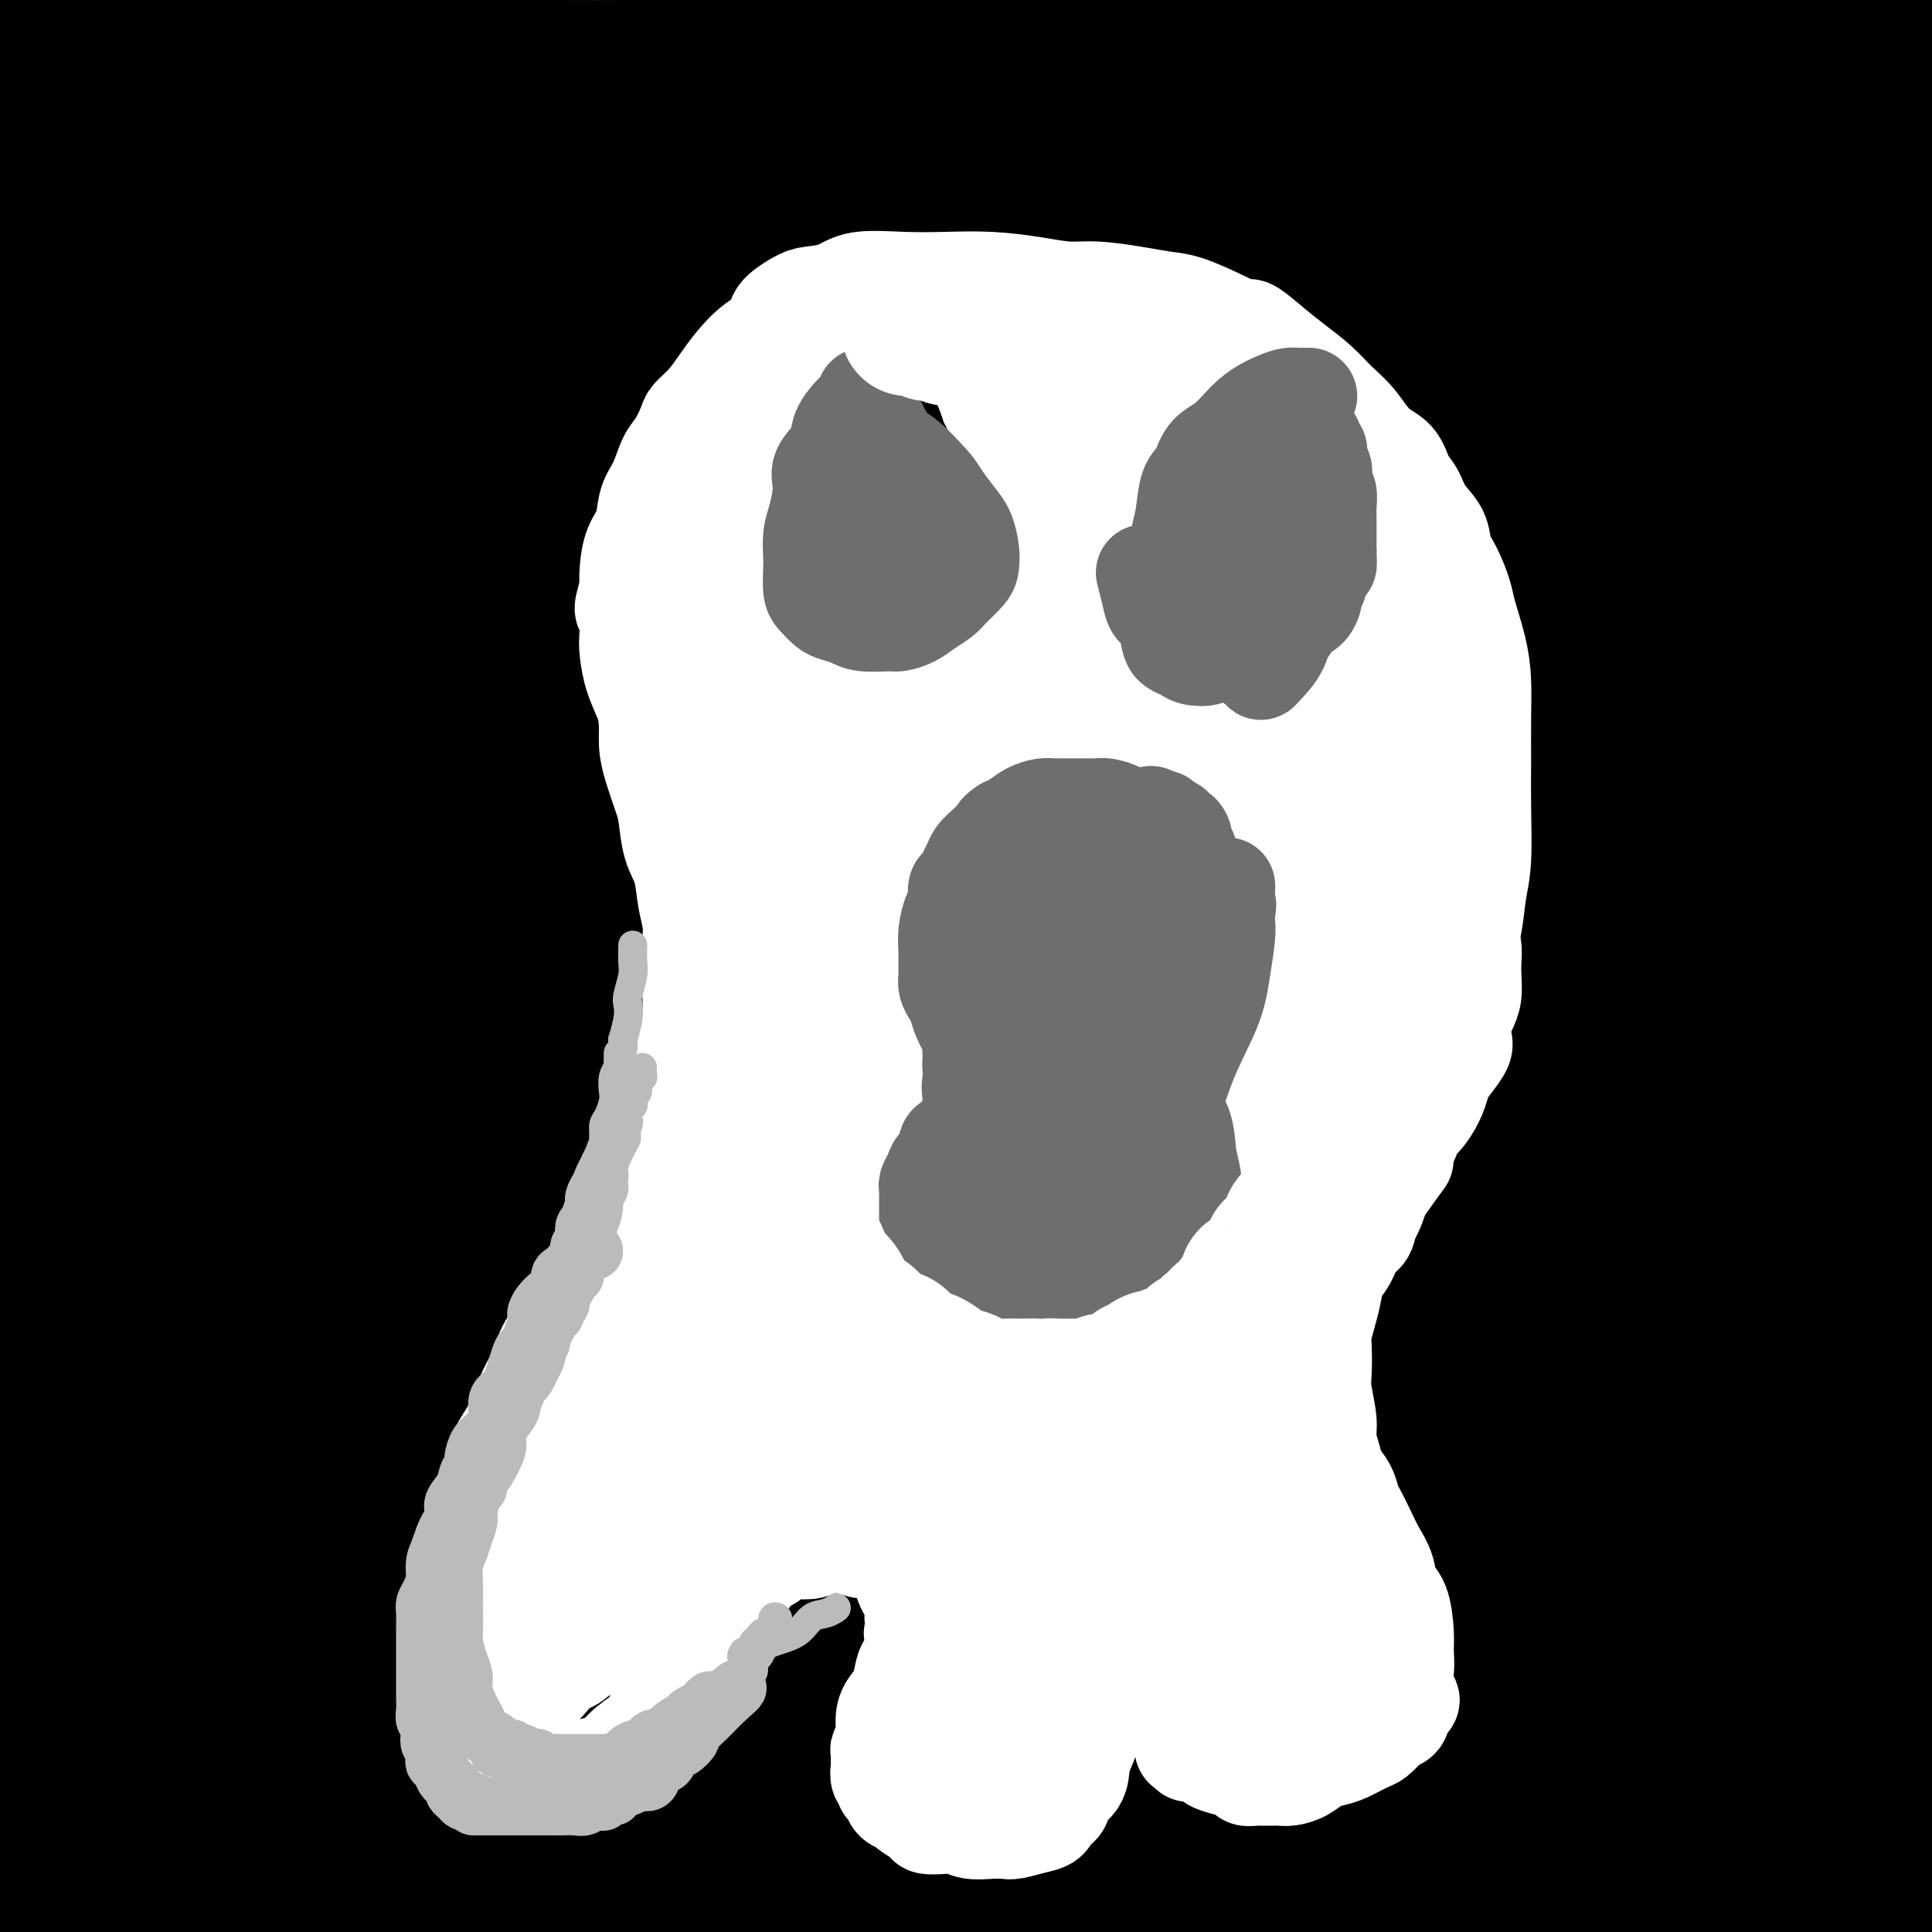 <svg viewBox='0 0 400 400' version='1.1' xmlns='http://www.w3.org/2000/svg' xmlns:xlink='http://www.w3.org/1999/xlink'><rect x="0" y="0" width="400" height="400" fill="#333333" stroke="none"/><g fill='none' stroke='#000000' stroke-width='28' stroke-linecap='round' stroke-linejoin='round'><path d='M46,68c0.071,-0.068 0.141,-0.137 0,-1c-0.141,-0.863 -0.495,-2.522 -2,-5c-1.505,-2.478 -4.163,-5.775 -6,-9c-1.837,-3.225 -2.854,-6.378 -4,-10c-1.146,-3.622 -2.421,-7.713 -4,-12c-1.579,-4.287 -3.464,-8.770 -5,-13c-1.536,-4.230 -2.725,-8.209 -4,-12c-1.275,-3.791 -2.638,-7.396 -4,-11'/><path d='M5,12c0.333,-1.444 0.667,-2.889 0,0c-0.667,2.889 -2.333,10.111 -4,18c-1.667,7.889 -3.333,16.444 -5,25'/><path d='M4,124c-0.774,3.626 -1.549,7.251 0,0c1.549,-7.251 5.420,-25.379 8,-38c2.580,-12.621 3.868,-19.736 5,-27c1.132,-7.264 2.108,-14.679 3,-20c0.892,-5.321 1.702,-8.549 2,-11c0.298,-2.451 0.085,-4.124 0,-5c-0.085,-0.876 -0.042,-0.955 0,-1c0.042,-0.045 0.083,-0.056 0,2c-0.083,2.056 -0.290,6.178 -1,11c-0.710,4.822 -1.922,10.344 -3,19c-1.078,8.656 -2.021,20.446 -4,32c-1.979,11.554 -4.994,22.873 -8,37c-3.006,14.127 -6.003,31.064 -9,48'/><path d='M5,162c-0.823,4.321 -1.646,8.641 0,0c1.646,-8.641 5.761,-30.244 10,-49c4.239,-18.756 8.603,-34.665 12,-49c3.397,-14.335 5.828,-27.096 8,-38c2.172,-10.904 4.086,-19.952 6,-29'/><path d='M42,0c0.513,-3.158 1.026,-6.316 0,0c-1.026,6.316 -3.593,22.105 -6,37c-2.407,14.895 -4.656,28.897 -7,45c-2.344,16.103 -4.783,34.306 -8,53c-3.217,18.694 -7.212,37.879 -11,58c-3.788,20.121 -7.368,41.177 -10,58c-2.632,16.823 -4.316,29.411 -6,42'/><path d='M11,297c-1.365,4.052 -2.730,8.104 0,0c2.730,-8.104 9.556,-28.364 16,-51c6.444,-22.636 12.505,-47.648 18,-70c5.495,-22.352 10.424,-42.043 15,-61c4.576,-18.957 8.799,-37.180 13,-53c4.201,-15.820 8.381,-29.236 12,-39c3.619,-9.764 6.678,-15.876 8,-19c1.322,-3.124 0.906,-3.260 0,0c-0.906,3.260 -2.304,9.915 -5,20c-2.696,10.085 -6.692,23.600 -11,39c-4.308,15.400 -8.928,32.684 -16,55c-7.072,22.316 -16.596,49.662 -25,73c-8.404,23.338 -15.687,42.668 -22,60c-6.313,17.332 -11.657,32.666 -17,48'/><path d='M2,320c-2.217,3.786 -4.435,7.572 0,0c4.435,-7.572 15.522,-26.501 25,-46c9.478,-19.499 17.348,-39.568 27,-62c9.652,-22.432 21.085,-47.227 30,-67c8.915,-19.773 15.311,-34.523 21,-48c5.689,-13.477 10.671,-25.682 14,-34c3.329,-8.318 5.006,-12.751 6,-15c0.994,-2.249 1.304,-2.314 0,1c-1.304,3.314 -4.221,10.006 -8,21c-3.779,10.994 -8.418,26.288 -14,43c-5.582,16.712 -12.106,34.841 -19,54c-6.894,19.159 -14.157,39.347 -22,60c-7.843,20.653 -16.267,41.771 -23,59c-6.733,17.229 -11.774,30.568 -17,42c-5.226,11.432 -10.638,20.958 -14,28c-3.362,7.042 -4.676,11.599 -6,14c-1.324,2.401 -2.660,2.647 -1,1c1.660,-1.647 6.314,-5.188 13,-15c6.686,-9.812 15.404,-25.896 25,-43c9.596,-17.104 20.071,-35.227 31,-56c10.929,-20.773 22.312,-44.197 33,-65c10.688,-20.803 20.680,-38.985 30,-56c9.320,-17.015 17.969,-32.862 24,-44c6.031,-11.138 9.443,-17.567 11,-21c1.557,-3.433 1.258,-3.872 0,-2c-1.258,1.872 -3.475,6.053 -7,14c-3.525,7.947 -8.358,19.659 -14,33c-5.642,13.341 -12.092,28.312 -21,49c-8.908,20.688 -20.274,47.091 -30,70c-9.726,22.909 -17.811,42.322 -27,64c-9.189,21.678 -19.483,45.622 -27,63c-7.517,17.378 -12.259,28.189 -17,39'/><path d='M48,386c-3.473,4.938 -6.946,9.876 0,0c6.946,-9.876 24.310,-34.568 39,-57c14.690,-22.432 26.706,-42.606 40,-63c13.294,-20.394 27.867,-41.009 43,-64c15.133,-22.991 30.825,-48.357 43,-68c12.175,-19.643 20.835,-33.564 28,-46c7.165,-12.436 12.837,-23.387 16,-30c3.163,-6.613 3.816,-8.889 4,-10c0.184,-1.111 -0.101,-1.059 -3,4c-2.899,5.059 -8.412,15.124 -15,27c-6.588,11.876 -14.251,25.563 -25,44c-10.749,18.437 -24.585,41.623 -38,63c-13.415,21.377 -26.410,40.947 -41,64c-14.590,23.053 -30.774,49.591 -45,72c-14.226,22.409 -26.493,40.688 -36,56c-9.507,15.312 -16.253,27.656 -23,40'/><path d='M84,390c-5.143,5.572 -10.286,11.144 0,0c10.286,-11.144 36.002,-39.004 57,-63c20.998,-23.996 37.280,-44.128 58,-68c20.720,-23.872 45.880,-51.485 66,-73c20.120,-21.515 35.201,-36.934 49,-52c13.799,-15.066 26.315,-29.779 36,-41c9.685,-11.221 16.539,-18.950 20,-23c3.461,-4.050 3.529,-4.421 1,-1c-2.529,3.421 -7.656,10.636 -15,21c-7.344,10.364 -16.904,23.879 -31,42c-14.096,18.121 -32.727,40.847 -49,61c-16.273,20.153 -30.186,37.732 -44,55c-13.814,17.268 -27.528,34.225 -40,51c-12.472,16.775 -23.702,33.369 -32,46c-8.298,12.631 -13.663,21.301 -17,28c-3.337,6.699 -4.644,11.427 -5,14c-0.356,2.573 0.241,2.990 5,0c4.759,-2.990 13.681,-9.387 27,-17c13.319,-7.613 31.034,-16.443 53,-28c21.966,-11.557 48.183,-25.842 73,-38c24.817,-12.158 48.233,-22.188 69,-30c20.767,-7.812 38.883,-13.406 57,-19'/><path d='M354,331c6.556,-3.644 13.111,-7.289 0,0c-13.111,7.289 -45.889,25.511 -71,40c-25.111,14.489 -42.556,25.244 -60,36'/><path d='M263,399c-5.774,0.298 -11.548,0.595 0,0c11.548,-0.595 40.417,-2.083 62,-3c21.583,-0.917 35.881,-1.262 51,-2c15.119,-0.738 31.060,-1.869 47,-3'/><path d='M382,387c4.707,0.021 9.413,0.042 0,0c-9.413,-0.042 -32.947,-0.146 -57,-1c-24.053,-0.854 -48.627,-2.457 -71,-3c-22.373,-0.543 -42.545,-0.026 -63,1c-20.455,1.026 -41.194,2.562 -62,3c-20.806,0.438 -41.678,-0.222 -58,0c-16.322,0.222 -28.094,1.328 -37,2c-8.906,0.672 -14.944,0.912 -18,1c-3.056,0.088 -3.128,0.026 -2,0c1.128,-0.026 3.458,-0.014 9,0c5.542,0.014 14.297,0.031 27,0c12.703,-0.031 29.355,-0.109 46,0c16.645,0.109 33.283,0.407 51,0c17.717,-0.407 36.514,-1.518 58,-2c21.486,-0.482 45.661,-0.334 66,-1c20.339,-0.666 36.843,-2.145 52,-3c15.157,-0.855 28.969,-1.084 41,-2c12.031,-0.916 22.282,-2.519 27,-3c4.718,-0.481 3.904,0.158 4,0c0.096,-0.158 1.104,-1.115 -4,-1c-5.104,0.115 -16.318,1.302 -28,2c-11.682,0.698 -23.832,0.909 -42,2c-18.168,1.091 -42.353,3.063 -65,5c-22.647,1.937 -43.756,3.839 -66,6c-22.244,2.161 -45.622,4.580 -69,7'/><path d='M68,397c-5.429,0.891 -10.857,1.782 0,0c10.857,-1.782 38.001,-6.235 61,-10c22.999,-3.765 41.853,-6.840 65,-11c23.147,-4.160 50.586,-9.404 73,-14c22.414,-4.596 39.804,-8.545 58,-13c18.196,-4.455 37.199,-9.416 50,-13c12.801,-3.584 19.401,-5.792 26,-8'/><path d='M397,325c2.897,-0.644 5.794,-1.287 0,0c-5.794,1.287 -20.280,4.506 -35,7c-14.720,2.494 -29.676,4.263 -50,7c-20.324,2.737 -46.018,6.440 -71,9c-24.982,2.560 -49.253,3.975 -73,6c-23.747,2.025 -46.970,4.661 -72,7c-25.030,2.339 -51.866,4.383 -73,6c-21.134,1.617 -36.567,2.809 -52,4'/><path d='M7,365c-5.501,0.700 -11.001,1.401 0,0c11.001,-1.401 38.504,-4.902 63,-8c24.496,-3.098 45.987,-5.793 72,-9c26.013,-3.207 56.550,-6.927 81,-11c24.450,-4.073 42.814,-8.500 61,-12c18.186,-3.500 36.192,-6.073 50,-8c13.808,-1.927 23.416,-3.209 28,-4c4.584,-0.791 4.145,-1.090 3,-1c-1.145,0.090 -2.995,0.570 -9,2c-6.005,1.430 -16.164,3.809 -32,7c-15.836,3.191 -37.348,7.195 -58,10c-20.652,2.805 -40.443,4.412 -65,7c-24.557,2.588 -53.881,6.158 -79,9c-25.119,2.842 -46.034,4.955 -66,7c-19.966,2.045 -38.983,4.023 -58,6'/><path d='M1,321c-0.406,0.682 -0.811,1.364 0,0c0.811,-1.364 2.839,-4.775 4,-7c1.161,-2.225 1.456,-3.263 2,-4c0.544,-0.737 1.337,-1.172 2,-2c0.663,-0.828 1.195,-2.050 2,-3c0.805,-0.950 1.884,-1.627 3,-3c1.116,-1.373 2.270,-3.443 4,-5c1.730,-1.557 4.034,-2.603 6,-4c1.966,-1.397 3.592,-3.146 5,-4c1.408,-0.854 2.597,-0.813 3,-1c0.403,-0.187 0.020,-0.601 0,-1c-0.020,-0.399 0.324,-0.784 0,1c-0.324,1.784 -1.315,5.738 -3,9c-1.685,3.262 -4.064,5.831 -6,9c-1.936,3.169 -3.429,6.937 -5,11c-1.571,4.063 -3.220,8.419 -5,12c-1.780,3.581 -3.691,6.387 -5,9c-1.309,2.613 -2.015,5.035 -3,7c-0.985,1.965 -2.249,3.474 -3,5c-0.751,1.526 -0.990,3.069 -1,4c-0.010,0.931 0.207,1.252 0,2c-0.207,0.748 -0.840,1.925 -1,3c-0.160,1.075 0.154,2.048 0,3c-0.154,0.952 -0.774,1.882 -1,3c-0.226,1.118 -0.057,2.425 0,4c0.057,1.575 0.003,3.417 0,5c-0.003,1.583 0.046,2.908 0,5c-0.046,2.092 -0.188,4.953 0,7c0.188,2.047 0.704,3.282 1,5c0.296,1.718 0.370,3.919 1,6c0.630,2.081 1.815,4.040 3,6'/><path d='M63,387c-2.584,1.246 -5.167,2.491 0,0c5.167,-2.491 18.086,-8.719 28,-13c9.914,-4.281 16.824,-6.615 25,-10c8.176,-3.385 17.620,-7.820 25,-12c7.380,-4.180 12.697,-8.105 18,-12c5.303,-3.895 10.592,-7.761 14,-12c3.408,-4.239 4.935,-8.852 6,-11c1.065,-2.148 1.667,-1.832 2,-2c0.333,-0.168 0.398,-0.821 0,-1c-0.398,-0.179 -1.257,0.116 -4,2c-2.743,1.884 -7.369,5.359 -12,9c-4.631,3.641 -9.268,7.449 -16,13c-6.732,5.551 -15.558,12.843 -24,20c-8.442,7.157 -16.501,14.177 -24,20c-7.499,5.823 -14.439,10.447 -19,14c-4.561,3.553 -6.742,6.034 -8,7c-1.258,0.966 -1.593,0.418 -1,0c0.593,-0.418 2.115,-0.704 7,-4c4.885,-3.296 13.134,-9.602 21,-17c7.866,-7.398 15.350,-15.890 23,-26c7.650,-10.110 15.468,-21.839 24,-35c8.532,-13.161 17.780,-27.755 24,-40c6.220,-12.245 9.412,-22.141 12,-30c2.588,-7.859 4.573,-13.682 5,-19c0.427,-5.318 -0.705,-10.130 -2,-13c-1.295,-2.870 -2.753,-3.797 -6,-4c-3.247,-0.203 -8.283,0.317 -15,4c-6.717,3.683 -15.115,10.528 -23,18c-7.885,7.472 -15.258,15.570 -23,24c-7.742,8.430 -15.854,17.193 -23,25c-7.146,7.807 -13.328,14.659 -16,18c-2.672,3.341 -1.836,3.170 -1,3'/><path d='M80,303c-10.228,11.198 -4.297,4.192 -1,0c3.297,-4.192 3.958,-5.572 6,-10c2.042,-4.428 5.463,-11.905 9,-21c3.537,-9.095 7.191,-19.809 12,-34c4.809,-14.191 10.773,-31.858 16,-47c5.227,-15.142 9.718,-27.759 14,-38c4.282,-10.241 8.355,-18.106 12,-24c3.645,-5.894 6.861,-9.815 8,-12c1.139,-2.185 0.200,-2.632 0,-3c-0.200,-0.368 0.338,-0.656 0,3c-0.338,3.656 -1.551,11.257 -4,21c-2.449,9.743 -6.134,21.627 -11,35c-4.866,13.373 -10.912,28.233 -19,46c-8.088,17.767 -18.219,38.441 -27,56c-8.781,17.559 -16.213,32.005 -22,44c-5.787,11.995 -9.928,21.541 -13,27c-3.072,5.459 -5.076,6.831 -6,8c-0.924,1.169 -0.770,2.134 1,-1c1.770,-3.134 5.154,-10.367 12,-23c6.846,-12.633 17.153,-30.667 27,-49c9.847,-18.333 19.233,-36.964 30,-56c10.767,-19.036 22.916,-38.475 37,-61c14.084,-22.525 30.103,-48.135 43,-68c12.897,-19.865 22.672,-33.984 31,-46c8.328,-12.016 15.208,-21.930 19,-28c3.792,-6.070 4.495,-8.297 5,-9c0.505,-0.703 0.812,0.118 -1,4c-1.812,3.882 -5.743,10.824 -12,23c-6.257,12.176 -14.838,29.586 -24,47c-9.162,17.414 -18.903,34.833 -29,53c-10.097,18.167 -20.548,37.084 -31,56'/><path d='M162,196c-21.458,38.385 -26.604,42.846 -33,51c-6.396,8.154 -14.040,20.000 -18,26c-3.960,6.000 -4.234,6.153 -4,6c0.234,-0.153 0.975,-0.611 6,-7c5.025,-6.389 14.335,-18.708 25,-32c10.665,-13.292 22.687,-27.555 38,-47c15.313,-19.445 33.917,-44.070 52,-66c18.083,-21.930 35.645,-41.165 52,-58c16.355,-16.835 31.502,-31.271 46,-43c14.498,-11.729 28.346,-20.751 35,-25c6.654,-4.249 6.113,-3.725 5,-1c-1.113,2.725 -2.798,7.651 -10,20c-7.202,12.349 -19.921,32.122 -34,52c-14.079,19.878 -29.517,39.861 -46,61c-16.483,21.139 -34.011,43.433 -53,67c-18.989,23.567 -39.441,48.407 -55,68c-15.559,19.593 -26.226,33.940 -34,44c-7.774,10.060 -12.654,15.832 -15,19c-2.346,3.168 -2.157,3.731 0,2c2.157,-1.731 6.282,-5.758 15,-15c8.718,-9.242 22.029,-23.700 37,-40c14.971,-16.300 31.600,-34.441 52,-58c20.400,-23.559 44.569,-52.535 66,-78c21.431,-25.465 40.123,-47.419 59,-67c18.877,-19.581 37.938,-36.791 57,-54'/><path d='M370,73c4.993,-4.784 9.985,-9.568 0,0c-9.985,9.568 -34.948,33.488 -57,55c-22.052,21.512 -41.195,40.616 -63,61c-21.805,20.384 -46.273,42.048 -65,58c-18.727,15.952 -31.712,26.192 -43,34c-11.288,7.808 -20.879,13.185 -26,16c-5.121,2.815 -5.773,3.067 -5,-1c0.773,-4.067 2.972,-12.454 8,-24c5.028,-11.546 12.886,-26.250 24,-45c11.114,-18.750 25.483,-41.545 41,-63c15.517,-21.455 32.182,-41.571 48,-59c15.818,-17.429 30.790,-32.171 46,-45c15.210,-12.829 30.659,-23.747 40,-30c9.341,-6.253 12.574,-7.843 14,-8c1.426,-0.157 1.044,1.119 -2,6c-3.044,4.881 -8.751,13.366 -17,25c-8.249,11.634 -19.040,26.416 -31,42c-11.960,15.584 -25.088,31.971 -41,52c-15.912,20.029 -34.606,43.700 -50,64c-15.394,20.300 -27.487,37.230 -39,53c-11.513,15.770 -22.446,30.380 -31,43c-8.554,12.620 -14.730,23.249 -18,28c-3.270,4.751 -3.636,3.625 -3,3c0.636,-0.625 2.274,-0.749 8,-7c5.726,-6.251 15.542,-18.628 27,-33c11.458,-14.372 24.560,-30.738 39,-48c14.440,-17.262 30.218,-35.418 48,-57c17.782,-21.582 37.569,-46.590 53,-67c15.431,-20.410 26.507,-36.223 37,-51c10.493,-14.777 20.402,-28.517 28,-38c7.598,-9.483 12.885,-14.709 15,-17c2.115,-2.291 1.057,-1.645 0,-1'/><path d='M355,19c19.148,-25.026 0.518,-0.593 -12,17c-12.518,17.593 -18.924,28.344 -29,43c-10.076,14.656 -23.820,33.218 -38,52c-14.180,18.782 -28.794,37.786 -44,58c-15.206,20.214 -31.005,41.639 -43,59c-11.995,17.361 -20.188,30.659 -26,42c-5.812,11.341 -9.244,20.724 -11,25c-1.756,4.276 -1.838,3.446 0,2c1.838,-1.446 5.594,-3.509 14,-12c8.406,-8.491 21.462,-23.411 36,-40c14.538,-16.589 30.556,-34.849 48,-54c17.444,-19.151 36.312,-39.195 55,-58c18.688,-18.805 37.197,-36.373 55,-52c17.803,-15.627 34.902,-29.314 52,-43'/><path d='M353,159c4.517,-5.603 9.034,-11.207 0,0c-9.034,11.207 -31.620,39.224 -49,61c-17.380,21.776 -29.555,37.311 -41,52c-11.445,14.689 -22.160,28.533 -31,41c-8.840,12.467 -15.805,23.556 -19,29c-3.195,5.444 -2.622,5.243 -3,6c-0.378,0.757 -1.709,2.471 2,-2c3.709,-4.471 12.458,-15.129 23,-28c10.542,-12.871 22.877,-27.955 37,-46c14.123,-18.045 30.033,-39.051 49,-63c18.967,-23.949 40.991,-50.843 60,-72c19.009,-21.157 35.005,-36.579 51,-52'/><path d='M385,158c4.612,-4.618 9.223,-9.237 0,0c-9.223,9.237 -32.282,32.328 -55,53c-22.718,20.672 -45.096,38.924 -64,55c-18.904,16.076 -34.334,29.978 -47,41c-12.666,11.022 -22.568,19.166 -27,23c-4.432,3.834 -3.394,3.357 -1,0c2.394,-3.357 6.142,-9.596 14,-21c7.858,-11.404 19.824,-27.973 33,-46c13.176,-18.027 27.563,-37.512 43,-58c15.437,-20.488 31.925,-41.977 49,-63c17.075,-21.023 34.736,-41.578 52,-59c17.264,-17.422 34.132,-31.711 51,-46'/><path d='M365,144c3.940,-4.260 7.880,-8.520 0,0c-7.880,8.520 -27.580,29.820 -43,46c-15.420,16.180 -26.558,27.239 -37,38c-10.442,10.761 -20.186,21.223 -27,28c-6.814,6.777 -10.698,9.869 -13,12c-2.302,2.131 -3.021,3.301 -1,1c2.021,-2.301 6.782,-8.072 14,-17c7.218,-8.928 16.894,-21.012 28,-34c11.106,-12.988 23.644,-26.882 40,-44c16.356,-17.118 36.530,-37.462 54,-53c17.470,-15.538 32.235,-26.269 47,-37'/><path d='M365,187c5.472,-5.329 10.944,-10.658 0,0c-10.944,10.658 -38.305,37.305 -58,57c-19.695,19.695 -31.723,32.440 -44,44c-12.277,11.560 -24.803,21.937 -33,29c-8.197,7.063 -12.066,10.813 -14,13c-1.934,2.187 -1.933,2.811 2,0c3.933,-2.811 11.800,-9.057 22,-18c10.200,-8.943 22.734,-20.583 40,-37c17.266,-16.417 39.264,-37.612 59,-57c19.736,-19.388 37.210,-36.968 53,-51c15.790,-14.032 29.895,-24.516 44,-35'/><path d='M368,223c3.828,-4.523 7.656,-9.045 0,0c-7.656,9.045 -26.795,31.659 -44,52c-17.205,20.341 -32.477,38.409 -43,52c-10.523,13.591 -16.298,22.704 -20,29c-3.702,6.296 -5.332,9.773 -6,12c-0.668,2.227 -0.374,3.202 3,0c3.374,-3.202 9.830,-10.582 18,-21c8.170,-10.418 18.056,-23.875 31,-44c12.944,-20.125 28.946,-46.918 43,-72c14.054,-25.082 26.158,-48.452 37,-68c10.842,-19.548 20.421,-35.274 30,-51'/><path d='M396,158c1.973,-4.391 3.947,-8.783 0,0c-3.947,8.783 -13.814,30.739 -23,53c-9.186,22.261 -17.690,44.825 -24,64c-6.310,19.175 -10.426,34.961 -13,48c-2.574,13.039 -3.607,23.330 -4,31c-0.393,7.670 -0.146,12.720 1,16c1.146,3.280 3.191,4.791 6,4c2.809,-0.791 6.382,-3.882 12,-12c5.618,-8.118 13.282,-21.263 20,-36c6.718,-14.737 12.491,-31.068 18,-50c5.509,-18.932 10.755,-40.466 16,-62'/><path d='M393,272c1.012,-5.051 2.024,-10.102 0,0c-2.024,10.102 -7.085,35.359 -11,54c-3.915,18.641 -6.683,30.668 -8,41c-1.317,10.332 -1.184,18.969 -1,23c0.184,4.031 0.420,3.456 1,3c0.580,-0.456 1.506,-0.792 4,-6c2.494,-5.208 6.556,-15.287 10,-27c3.444,-11.713 6.270,-25.061 9,-41c2.730,-15.939 5.365,-34.470 8,-53'/><path d='M395,246c0.649,-4.369 1.298,-8.738 0,0c-1.298,8.738 -4.544,30.584 -7,48c-2.456,17.416 -4.121,30.403 -5,42c-0.879,11.597 -0.972,21.803 -1,28c-0.028,6.197 0.009,8.386 0,10c-0.009,1.614 -0.064,2.655 1,1c1.064,-1.655 3.247,-6.005 5,-12c1.753,-5.995 3.077,-13.634 4,-24c0.923,-10.366 1.444,-23.459 1,-35c-0.444,-11.541 -1.852,-21.530 -4,-32c-2.148,-10.470 -5.036,-21.420 -8,-29c-2.964,-7.580 -6.005,-11.790 -8,-14c-1.995,-2.210 -2.943,-2.421 -4,-1c-1.057,1.421 -2.223,4.474 -4,9c-1.777,4.526 -4.164,10.526 -6,19c-1.836,8.474 -3.121,19.421 -5,28c-1.879,8.579 -4.351,14.789 -6,20c-1.649,5.211 -2.476,9.423 -3,12c-0.524,2.577 -0.745,3.519 -1,4c-0.255,0.481 -0.543,0.502 0,-1c0.543,-1.502 1.917,-4.528 5,-11c3.083,-6.472 7.874,-16.391 12,-26c4.126,-9.609 7.588,-18.907 11,-30c3.412,-11.093 6.773,-23.981 10,-34c3.227,-10.019 6.318,-17.170 9,-23c2.682,-5.830 4.953,-10.339 6,-13c1.047,-2.661 0.871,-3.475 1,-4c0.129,-0.525 0.565,-0.763 1,-1'/><path d='M398,183c0.178,-1.339 0.357,-2.677 0,0c-0.357,2.677 -1.248,9.370 -3,18c-1.752,8.630 -4.364,19.195 -7,30c-2.636,10.805 -5.295,21.848 -8,32c-2.705,10.152 -5.454,19.414 -8,28c-2.546,8.586 -4.887,16.496 -6,22c-1.113,5.504 -0.996,8.602 -1,10c-0.004,1.398 -0.129,1.096 0,1c0.129,-0.096 0.510,0.015 2,-3c1.490,-3.015 4.088,-9.156 7,-18c2.912,-8.844 6.137,-20.392 9,-31c2.863,-10.608 5.365,-20.275 7,-29c1.635,-8.725 2.405,-16.508 3,-21c0.595,-4.492 1.016,-5.692 1,-6c-0.016,-0.308 -0.469,0.275 -2,3c-1.531,2.725 -4.141,7.590 -7,14c-2.859,6.410 -5.967,14.363 -11,25c-5.033,10.637 -11.989,23.956 -18,35c-6.011,11.044 -11.075,19.813 -17,30c-5.925,10.187 -12.710,21.790 -18,30c-5.290,8.210 -9.084,13.025 -12,17c-2.916,3.975 -4.955,7.111 -6,9c-1.045,1.889 -1.098,2.531 -1,3c0.098,0.469 0.345,0.765 0,1c-0.345,0.235 -1.283,0.410 -1,0c0.283,-0.410 1.786,-1.403 3,-3c1.214,-1.597 2.140,-3.796 4,-7c1.860,-3.204 4.656,-7.411 7,-11c2.344,-3.589 4.237,-6.560 6,-11c1.763,-4.440 3.398,-10.349 4,-13c0.602,-2.651 0.172,-2.043 0,-2c-0.172,0.043 -0.086,-0.478 0,-1'/><path d='M325,335c0.114,-2.175 -1.602,0.388 -4,3c-2.398,2.612 -5.479,5.275 -8,7c-2.521,1.725 -4.484,2.513 -6,3c-1.516,0.487 -2.587,0.672 -4,0c-1.413,-0.672 -3.169,-2.202 -4,-5c-0.831,-2.798 -0.739,-6.864 -1,-13c-0.261,-6.136 -0.876,-14.342 -1,-22c-0.124,-7.658 0.243,-14.768 1,-21c0.757,-6.232 1.906,-11.585 5,-17c3.094,-5.415 8.135,-10.893 12,-15c3.865,-4.107 6.553,-6.845 8,-8c1.447,-1.155 1.651,-0.728 2,-1c0.349,-0.272 0.841,-1.242 1,-1c0.159,0.242 -0.017,1.695 -1,5c-0.983,3.305 -2.774,8.460 -6,14c-3.226,5.540 -7.886,11.464 -12,17c-4.114,5.536 -7.680,10.683 -12,16c-4.320,5.317 -9.393,10.802 -14,15c-4.607,4.198 -8.748,7.108 -11,9c-2.252,1.892 -2.617,2.765 -3,3c-0.383,0.235 -0.785,-0.167 -1,0c-0.215,0.167 -0.241,0.904 1,0c1.241,-0.904 3.751,-3.447 7,-7c3.249,-3.553 7.238,-8.116 12,-13c4.762,-4.884 10.299,-10.090 15,-15c4.701,-4.910 8.567,-9.523 11,-13c2.433,-3.477 3.434,-5.818 4,-7c0.566,-1.182 0.698,-1.203 0,-1c-0.698,0.203 -2.226,0.632 -5,2c-2.774,1.368 -6.792,3.677 -12,6c-5.208,2.323 -11.604,4.662 -18,7'/><path d='M281,283c-8.508,3.001 -12.277,3.503 -17,3c-4.723,-0.503 -10.401,-2.012 -14,-5c-3.599,-2.988 -5.118,-7.454 -6,-13c-0.882,-5.546 -1.125,-12.171 1,-22c2.125,-9.829 6.619,-22.863 13,-35c6.381,-12.137 14.649,-23.377 23,-36c8.351,-12.623 16.785,-26.629 26,-40c9.215,-13.371 19.210,-26.106 28,-39c8.790,-12.894 16.375,-25.948 21,-36c4.625,-10.052 6.291,-17.102 7,-25c0.709,-7.898 0.461,-16.645 -2,-22c-2.461,-5.355 -7.135,-7.319 -13,-9c-5.865,-1.681 -12.921,-3.081 -25,-2c-12.079,1.081 -29.180,4.642 -46,9c-16.820,4.358 -33.360,9.513 -51,15c-17.640,5.487 -36.380,11.305 -54,19c-17.620,7.695 -34.119,17.265 -45,25c-10.881,7.735 -16.144,13.633 -19,17c-2.856,3.367 -3.303,4.201 -3,5c0.303,0.799 1.358,1.562 7,0c5.642,-1.562 15.872,-5.451 26,-10c10.128,-4.549 20.156,-9.758 34,-16c13.844,-6.242 31.505,-13.515 46,-20c14.495,-6.485 25.825,-12.180 36,-17c10.175,-4.820 19.196,-8.763 25,-12c5.804,-3.237 8.391,-5.768 10,-7c1.609,-1.232 2.241,-1.164 0,0c-2.241,1.164 -7.353,3.425 -17,7c-9.647,3.575 -23.828,8.462 -39,13c-15.172,4.538 -31.335,8.725 -49,11c-17.665,2.275 -36.833,2.637 -56,3'/><path d='M128,44c-18.023,0.345 -35.080,-0.291 -51,-2c-15.920,-1.709 -30.702,-4.491 -39,-7c-8.298,-2.509 -10.111,-4.745 -11,-7c-0.889,-2.255 -0.855,-4.530 3,-8c3.855,-3.470 11.530,-8.134 20,-12c8.470,-3.866 17.735,-6.933 27,-10'/><path d='M26,5c-3.503,-0.726 -7.006,-1.451 0,0c7.006,1.451 24.522,5.080 44,7c19.478,1.920 40.919,2.133 61,2c20.081,-0.133 38.802,-0.612 56,-1c17.198,-0.388 32.871,-0.685 49,-2c16.129,-1.315 32.712,-3.647 43,-5c10.288,-1.353 14.282,-1.725 17,-2c2.718,-0.275 4.161,-0.452 1,0c-3.161,0.452 -10.924,1.531 -21,3c-10.076,1.469 -22.463,3.326 -37,5c-14.537,1.674 -31.223,3.164 -52,5c-20.777,1.836 -45.647,4.019 -67,6c-21.353,1.981 -39.191,3.761 -55,6c-15.809,2.239 -29.589,4.939 -39,7c-9.411,2.061 -14.452,3.484 -16,4c-1.548,0.516 0.398,0.125 6,0c5.602,-0.125 14.859,0.015 30,0c15.141,-0.015 36.164,-0.186 57,-1c20.836,-0.814 41.485,-2.271 62,-3c20.515,-0.729 40.896,-0.728 61,-1c20.104,-0.272 39.931,-0.815 55,-1c15.069,-0.185 25.381,-0.012 31,0c5.619,0.012 6.546,-0.136 6,1c-0.546,1.136 -2.565,3.557 -9,6c-6.435,2.443 -17.286,4.907 -31,8c-13.714,3.093 -30.290,6.816 -52,9c-21.710,2.184 -48.552,2.828 -73,4c-24.448,1.172 -46.502,2.871 -66,4c-19.498,1.129 -36.442,1.689 -49,3c-12.558,1.311 -20.731,3.375 -24,5c-3.269,1.625 -1.635,2.813 0,4'/><path d='M14,78c1.573,1.588 5.505,3.558 16,5c10.495,1.442 27.554,2.355 45,3c17.446,0.645 35.279,1.023 54,1c18.721,-0.023 38.328,-0.446 58,-2c19.672,-1.554 39.407,-4.237 54,-6c14.593,-1.763 24.045,-2.604 29,-3c4.955,-0.396 5.414,-0.347 5,0c-0.414,0.347 -1.702,0.991 -10,3c-8.298,2.009 -23.608,5.384 -40,8c-16.392,2.616 -33.868,4.474 -57,6c-23.132,1.526 -51.920,2.718 -78,4c-26.080,1.282 -49.451,2.652 -69,4c-19.549,1.348 -35.274,2.674 -51,4'/><path d='M-1,107c-5.170,0.307 -10.339,0.615 0,0c10.339,-0.615 36.188,-2.151 58,-4c21.812,-1.849 39.587,-4.011 57,-6c17.413,-1.989 34.465,-3.804 50,-5c15.535,-1.196 29.552,-1.774 37,-2c7.448,-0.226 8.326,-0.100 9,0c0.674,0.100 1.142,0.174 -4,3c-5.142,2.826 -15.894,8.404 -29,13c-13.106,4.596 -28.564,8.211 -45,12c-16.436,3.789 -33.848,7.751 -53,13c-19.152,5.249 -40.043,11.785 -54,16c-13.957,4.215 -20.978,6.107 -28,8'/><path d='M10,149c-2.353,1.128 -4.706,2.255 0,0c4.706,-2.255 16.470,-7.893 31,-13c14.530,-5.107 31.826,-9.683 48,-14c16.174,-4.317 31.227,-8.377 45,-12c13.773,-3.623 26.266,-6.810 37,-9c10.734,-2.190 19.710,-3.382 24,-4c4.290,-0.618 3.893,-0.661 3,0c-0.893,0.661 -2.281,2.025 -8,5c-5.719,2.975 -15.770,7.560 -27,12c-11.230,4.440 -23.639,8.737 -38,12c-14.361,3.263 -30.674,5.494 -47,8c-16.326,2.506 -32.665,5.287 -46,8c-13.335,2.713 -23.668,5.356 -34,8'/><path d='M1,149c-2.224,0.812 -4.449,1.623 0,0c4.449,-1.623 15.571,-5.681 26,-9c10.429,-3.319 20.166,-5.900 30,-9c9.834,-3.100 19.765,-6.719 31,-10c11.235,-3.281 23.772,-6.222 33,-8c9.228,-1.778 15.146,-2.391 19,-3c3.854,-0.609 5.645,-1.212 6,0c0.355,1.212 -0.724,4.241 -3,8c-2.276,3.759 -5.748,8.248 -10,13c-4.252,4.752 -9.282,9.766 -15,15c-5.718,5.234 -12.122,10.688 -17,15c-4.878,4.312 -8.230,7.481 -11,10c-2.770,2.519 -4.958,4.389 -6,5c-1.042,0.611 -0.937,-0.037 -1,0c-0.063,0.037 -0.295,0.761 0,1c0.295,0.239 1.118,-0.005 2,-1c0.882,-0.995 1.823,-2.741 3,-5c1.177,-2.259 2.592,-5.030 5,-9c2.408,-3.970 5.811,-9.140 9,-14c3.189,-4.860 6.166,-9.412 9,-14c2.834,-4.588 5.525,-9.214 7,-12c1.475,-2.786 1.733,-3.734 2,-4c0.267,-0.266 0.542,0.148 0,1c-0.542,0.852 -1.903,2.140 -4,5c-2.097,2.860 -4.931,7.290 -8,11c-3.069,3.710 -6.375,6.699 -10,10c-3.625,3.301 -7.570,6.913 -11,9c-3.430,2.087 -6.344,2.651 -8,2c-1.656,-0.651 -2.052,-2.515 -3,-5c-0.948,-2.485 -2.448,-5.592 -3,-10c-0.552,-4.408 -0.158,-10.117 0,-15c0.158,-4.883 0.079,-8.942 0,-13'/><path d='M73,113c-0.103,-6.490 -0.359,-8.716 -1,-12c-0.641,-3.284 -1.667,-7.626 -2,-10c-0.333,-2.374 0.027,-2.781 0,-3c-0.027,-0.219 -0.441,-0.251 -1,0c-0.559,0.251 -1.264,0.785 -2,3c-0.736,2.215 -1.504,6.110 -3,10c-1.496,3.890 -3.721,7.776 -6,12c-2.279,4.224 -4.614,8.785 -8,13c-3.386,4.215 -7.825,8.085 -11,12c-3.175,3.915 -5.087,7.876 -7,11c-1.913,3.124 -3.829,5.411 -5,7c-1.171,1.589 -1.599,2.478 -2,3c-0.401,0.522 -0.775,0.675 -1,1c-0.225,0.325 -0.301,0.820 0,1c0.301,0.180 0.980,0.044 1,0c0.020,-0.044 -0.620,0.004 2,-1c2.620,-1.004 8.498,-3.061 14,-6c5.502,-2.939 10.627,-6.759 22,-12c11.373,-5.241 28.995,-11.904 47,-19c18.005,-7.096 36.393,-14.624 56,-22c19.607,-7.376 40.433,-14.601 64,-23c23.567,-8.399 49.876,-17.971 72,-26c22.124,-8.029 40.062,-14.514 58,-21'/><path d='M360,31c41.333,-15.333 47.667,-18.667 54,-22'/><path d='M341,3c2.676,-0.482 5.351,-0.964 0,0c-5.351,0.964 -18.730,3.374 -27,5c-8.270,1.626 -11.431,2.467 -13,3c-1.569,0.533 -1.545,0.759 -2,1c-0.455,0.241 -1.387,0.498 0,0c1.387,-0.498 5.093,-1.752 10,-3c4.907,-1.248 11.013,-2.490 19,-4c7.987,-1.510 17.853,-3.289 28,-5c10.147,-1.711 20.573,-3.356 31,-5'/><path d='M391,17c3.213,-1.908 6.426,-3.816 0,0c-6.426,3.816 -22.490,13.356 -36,21c-13.510,7.644 -24.467,13.393 -36,18c-11.533,4.607 -23.641,8.074 -34,10c-10.359,1.926 -18.970,2.311 -24,2c-5.030,-0.311 -6.481,-1.319 -7,-3c-0.519,-1.681 -0.107,-4.035 2,-7c2.107,-2.965 5.908,-6.541 11,-10c5.092,-3.459 11.473,-6.803 18,-9c6.527,-2.197 13.199,-3.248 22,-5c8.801,-1.752 19.731,-4.205 29,-6c9.269,-1.795 16.876,-2.933 24,-4c7.124,-1.067 13.767,-2.064 18,-2c4.233,0.064 6.058,1.189 7,3c0.942,1.811 1.000,4.307 0,8c-1.000,3.693 -3.060,8.584 -6,15c-2.940,6.416 -6.760,14.358 -10,21c-3.240,6.642 -5.899,11.984 -8,17c-2.101,5.016 -3.644,9.708 -5,13c-1.356,3.292 -2.525,5.185 -3,6c-0.475,0.815 -0.258,0.551 0,1c0.258,0.449 0.555,1.611 2,1c1.445,-0.611 4.038,-2.994 7,-6c2.962,-3.006 6.294,-6.636 9,-12c2.706,-5.364 4.788,-12.462 6,-19c1.212,-6.538 1.554,-12.516 2,-18c0.446,-5.484 0.995,-10.475 1,-14c0.005,-3.525 -0.535,-5.584 -1,-6c-0.465,-0.416 -0.856,0.811 -1,1c-0.144,0.189 -0.041,-0.660 0,1c0.041,1.660 0.021,5.830 0,10'/><path d='M378,44c-0.032,5.259 0.387,12.407 1,19c0.613,6.593 1.419,12.630 2,19c0.581,6.370 0.937,13.071 1,18c0.063,4.929 -0.168,8.085 0,11c0.168,2.915 0.736,5.589 1,7c0.264,1.411 0.226,1.558 0,2c-0.226,0.442 -0.638,1.179 0,1c0.638,-0.179 2.326,-1.275 4,-4c1.674,-2.725 3.335,-7.080 5,-14c1.665,-6.920 3.333,-16.406 5,-24c1.667,-7.594 3.334,-13.297 5,-19'/><path d='M397,48c0.344,-0.942 0.687,-1.884 0,0c-0.687,1.884 -2.405,6.594 -4,10c-1.595,3.406 -3.069,5.507 -4,8c-0.931,2.493 -1.320,5.378 -2,7c-0.680,1.622 -1.650,1.980 -2,3c-0.350,1.020 -0.081,2.702 0,3c0.081,0.298 -0.027,-0.789 0,-1c0.027,-0.211 0.189,0.453 1,-3c0.811,-3.453 2.270,-11.022 3,-18c0.730,-6.978 0.732,-13.365 1,-20c0.268,-6.635 0.803,-13.517 1,-20c0.197,-6.483 0.056,-12.567 0,-15c-0.056,-2.433 -0.028,-1.217 0,0'/></g>
<g fill='none' stroke='#FFFFFF' stroke-width='20' stroke-linecap='round' stroke-linejoin='round'><path d='M247,335c-0.024,-0.505 -0.048,-1.009 0,-1c0.048,0.009 0.167,0.532 0,0c-0.167,-0.532 -0.619,-2.119 -1,-3c-0.381,-0.881 -0.691,-1.055 -1,-2c-0.309,-0.945 -0.619,-2.662 -1,-4c-0.381,-1.338 -0.835,-2.297 -1,-3c-0.165,-0.703 -0.041,-1.150 0,-2c0.041,-0.850 0.000,-2.103 0,-3c-0.000,-0.897 0.039,-1.438 0,-2c-0.039,-0.562 -0.158,-1.145 0,-2c0.158,-0.855 0.594,-1.983 1,-3c0.406,-1.017 0.783,-1.923 1,-3c0.217,-1.077 0.275,-2.325 1,-3c0.725,-0.675 2.118,-0.776 3,-2c0.882,-1.224 1.253,-3.571 2,-5c0.747,-1.429 1.870,-1.941 3,-3c1.130,-1.059 2.266,-2.664 3,-4c0.734,-1.336 1.067,-2.404 2,-4c0.933,-1.596 2.465,-3.719 4,-5c1.535,-1.281 3.072,-1.719 4,-3c0.928,-1.281 1.249,-3.407 2,-5c0.751,-1.593 1.934,-2.655 3,-4c1.066,-1.345 2.015,-2.974 3,-4c0.985,-1.026 2.006,-1.450 3,-3c0.994,-1.550 1.960,-4.225 3,-6c1.040,-1.775 2.154,-2.650 3,-4c0.846,-1.350 1.423,-3.175 2,-5'/><path d='M286,247c7.076,-9.950 4.764,-6.325 4,-6c-0.764,0.325 0.018,-2.649 1,-5c0.982,-2.351 2.164,-4.079 3,-6c0.836,-1.921 1.326,-4.035 2,-6c0.674,-1.965 1.532,-3.779 2,-6c0.468,-2.221 0.545,-4.848 1,-7c0.455,-2.152 1.289,-3.830 2,-6c0.711,-2.170 1.301,-4.833 2,-7c0.699,-2.167 1.508,-3.840 2,-6c0.492,-2.160 0.668,-4.809 1,-7c0.332,-2.191 0.822,-3.925 1,-7c0.178,-3.075 0.046,-7.492 0,-11c-0.046,-3.508 -0.005,-6.109 0,-9c0.005,-2.891 -0.025,-6.074 0,-9c0.025,-2.926 0.106,-5.595 0,-8c-0.106,-2.405 -0.400,-4.548 -1,-7c-0.600,-2.452 -1.507,-5.215 -2,-7c-0.493,-1.785 -0.573,-2.591 -1,-4c-0.427,-1.409 -1.202,-3.420 -2,-5c-0.798,-1.580 -1.618,-2.729 -2,-4c-0.382,-1.271 -0.327,-2.665 -1,-4c-0.673,-1.335 -2.073,-2.610 -3,-4c-0.927,-1.390 -1.381,-2.896 -2,-4c-0.619,-1.104 -1.404,-1.807 -2,-3c-0.596,-1.193 -1.004,-2.878 -2,-4c-0.996,-1.122 -2.579,-1.682 -4,-3c-1.421,-1.318 -2.679,-3.395 -4,-5c-1.321,-1.605 -2.705,-2.740 -4,-4c-1.295,-1.260 -2.503,-2.647 -4,-4c-1.497,-1.353 -3.285,-2.672 -5,-4c-1.715,-1.328 -3.358,-2.664 -5,-4'/><path d='M263,71c-4.948,-4.316 -4.319,-3.107 -5,-3c-0.681,0.107 -2.674,-0.890 -5,-2c-2.326,-1.110 -4.987,-2.335 -7,-3c-2.013,-0.665 -3.378,-0.769 -5,-1c-1.622,-0.231 -3.501,-0.587 -6,-1c-2.499,-0.413 -5.617,-0.881 -8,-1c-2.383,-0.119 -4.030,0.112 -6,0c-1.970,-0.112 -4.263,-0.568 -7,-1c-2.737,-0.432 -5.917,-0.841 -9,-1c-3.083,-0.159 -6.069,-0.067 -9,0c-2.931,0.067 -5.808,0.110 -9,0c-3.192,-0.110 -6.698,-0.375 -9,0c-2.302,0.375 -3.398,1.388 -5,2c-1.602,0.612 -3.709,0.823 -5,1c-1.291,0.177 -1.766,0.318 -3,1c-1.234,0.682 -3.226,1.903 -4,3c-0.774,1.097 -0.331,2.068 -1,3c-0.669,0.932 -2.449,1.825 -4,3c-1.551,1.175 -2.873,2.630 -4,4c-1.127,1.370 -2.059,2.653 -3,4c-0.941,1.347 -1.890,2.756 -3,4c-1.110,1.244 -2.380,2.321 -3,3c-0.620,0.679 -0.590,0.960 -1,2c-0.410,1.040 -1.261,2.841 -2,4c-0.739,1.159 -1.367,1.677 -2,3c-0.633,1.323 -1.269,3.452 -2,5c-0.731,1.548 -1.555,2.514 -2,4c-0.445,1.486 -0.511,3.491 -1,5c-0.489,1.509 -1.401,2.522 -2,4c-0.599,1.478 -0.885,3.422 -1,5c-0.115,1.578 -0.057,2.789 0,4'/><path d='M130,122c-2.013,6.220 -0.547,3.770 0,4c0.547,0.230 0.175,3.141 0,5c-0.175,1.859 -0.153,2.667 0,4c0.153,1.333 0.435,3.190 1,5c0.565,1.810 1.412,3.573 2,5c0.588,1.427 0.917,2.518 1,4c0.083,1.482 -0.081,3.354 0,5c0.081,1.646 0.407,3.064 1,5c0.593,1.936 1.454,4.390 2,6c0.546,1.610 0.777,2.376 1,4c0.223,1.624 0.438,4.104 1,6c0.562,1.896 1.471,3.207 2,5c0.529,1.793 0.677,4.068 1,6c0.323,1.932 0.819,3.521 1,5c0.181,1.479 0.046,2.847 0,4c-0.046,1.153 -0.001,2.090 0,4c0.001,1.910 -0.040,4.792 0,7c0.040,2.208 0.161,3.743 0,5c-0.161,1.257 -0.605,2.236 -1,4c-0.395,1.764 -0.740,4.313 -1,6c-0.260,1.687 -0.436,2.511 -1,4c-0.564,1.489 -1.516,3.641 -2,5c-0.484,1.359 -0.500,1.924 -1,3c-0.500,1.076 -1.485,2.664 -2,4c-0.515,1.336 -0.561,2.419 -1,4c-0.439,1.581 -1.272,3.661 -2,5c-0.728,1.339 -1.353,1.936 -2,3c-0.647,1.064 -1.318,2.594 -2,4c-0.682,1.406 -1.376,2.686 -2,4c-0.624,1.314 -1.178,2.661 -2,4c-0.822,1.339 -1.911,2.669 -3,4'/><path d='M121,265c-2.015,4.102 -1.551,4.858 -2,6c-0.449,1.142 -1.811,2.672 -3,4c-1.189,1.328 -2.205,2.455 -3,4c-0.795,1.545 -1.370,3.507 -2,5c-0.630,1.493 -1.316,2.515 -2,4c-0.684,1.485 -1.364,3.433 -2,5c-0.636,1.567 -1.226,2.754 -2,4c-0.774,1.246 -1.733,2.552 -2,4c-0.267,1.448 0.156,3.037 0,5c-0.156,1.963 -0.892,4.299 -2,6c-1.108,1.701 -2.588,2.765 -3,4c-0.412,1.235 0.243,2.640 0,5c-0.243,2.360 -1.386,5.674 -2,8c-0.614,2.326 -0.700,3.665 -1,5c-0.300,1.335 -0.812,2.668 -1,4c-0.188,1.332 -0.050,2.663 0,4c0.050,1.337 0.013,2.680 0,4c-0.013,1.320 -0.000,2.616 0,4c0.000,1.384 -0.012,2.857 0,4c0.012,1.143 0.050,1.955 0,3c-0.050,1.045 -0.187,2.321 0,3c0.187,0.679 0.697,0.760 1,1c0.303,0.240 0.399,0.638 1,1c0.601,0.362 1.707,0.690 2,1c0.293,0.310 -0.228,0.604 0,1c0.228,0.396 1.204,0.894 2,1c0.796,0.106 1.412,-0.182 2,0c0.588,0.182 1.147,0.832 2,1c0.853,0.168 1.999,-0.147 3,0c1.001,0.147 1.857,0.756 3,1c1.143,0.244 2.571,0.122 4,0'/><path d='M114,367c3.877,1.129 3.568,0.452 4,0c0.432,-0.452 1.605,-0.677 3,-1c1.395,-0.323 3.012,-0.743 4,-1c0.988,-0.257 1.346,-0.352 2,-1c0.654,-0.648 1.603,-1.848 3,-3c1.397,-1.152 3.243,-2.256 4,-3c0.757,-0.744 0.427,-1.129 1,-2c0.573,-0.871 2.051,-2.228 3,-3c0.949,-0.772 1.371,-0.958 2,-2c0.629,-1.042 1.465,-2.938 2,-4c0.535,-1.062 0.770,-1.289 1,-2c0.230,-0.711 0.455,-1.907 1,-3c0.545,-1.093 1.408,-2.082 2,-3c0.592,-0.918 0.911,-1.764 2,-3c1.089,-1.236 2.948,-2.860 4,-4c1.052,-1.140 1.296,-1.794 2,-3c0.704,-1.206 1.868,-2.963 3,-4c1.132,-1.037 2.231,-1.353 3,-2c0.769,-0.647 1.209,-1.624 2,-2c0.791,-0.376 1.933,-0.149 3,0c1.067,0.149 2.057,0.220 3,0c0.943,-0.220 1.838,-0.732 3,-1c1.162,-0.268 2.591,-0.291 4,0c1.409,0.291 2.797,0.897 4,1c1.203,0.103 2.220,-0.297 3,0c0.780,0.297 1.323,1.291 2,2c0.677,0.709 1.488,1.135 2,2c0.512,0.865 0.725,2.170 1,3c0.275,0.830 0.613,1.185 1,2c0.387,0.815 0.825,2.090 1,3c0.175,0.910 0.088,1.455 0,2'/><path d='M189,335c1.086,2.826 0.302,2.891 0,3c-0.302,0.109 -0.121,0.262 0,1c0.121,0.738 0.184,2.060 0,3c-0.184,0.940 -0.614,1.500 -1,2c-0.386,0.500 -0.729,0.942 -1,2c-0.271,1.058 -0.469,2.732 -1,4c-0.531,1.268 -1.396,2.132 -2,3c-0.604,0.868 -0.946,1.742 -1,3c-0.054,1.258 0.182,2.899 0,4c-0.182,1.101 -0.782,1.661 -1,2c-0.218,0.339 -0.054,0.458 0,1c0.054,0.542 -0.000,1.507 0,2c0.000,0.493 0.056,0.512 0,1c-0.056,0.488 -0.223,1.444 0,2c0.223,0.556 0.838,0.713 1,1c0.162,0.287 -0.127,0.706 0,1c0.127,0.294 0.672,0.464 1,1c0.328,0.536 0.439,1.440 1,2c0.561,0.560 1.571,0.777 2,1c0.429,0.223 0.278,0.451 1,1c0.722,0.549 2.317,1.419 3,2c0.683,0.581 0.454,0.874 1,1c0.546,0.126 1.865,0.086 3,0c1.135,-0.086 2.084,-0.218 3,0c0.916,0.218 1.799,0.787 3,1c1.201,0.213 2.721,0.069 4,0c1.279,-0.069 2.318,-0.063 3,0c0.682,0.063 1.008,0.182 2,0c0.992,-0.182 2.652,-0.664 4,-1c1.348,-0.336 2.385,-0.524 3,-1c0.615,-0.476 0.807,-1.238 1,-2'/><path d='M218,375c2.914,-1.171 1.699,-2.098 2,-3c0.301,-0.902 2.119,-1.777 3,-3c0.881,-1.223 0.824,-2.793 1,-4c0.176,-1.207 0.584,-2.050 1,-3c0.416,-0.950 0.840,-2.007 1,-3c0.160,-0.993 0.057,-1.923 0,-3c-0.057,-1.077 -0.068,-2.300 0,-3c0.068,-0.700 0.215,-0.875 0,-2c-0.215,-1.125 -0.790,-3.199 -1,-4c-0.210,-0.801 -0.053,-0.330 0,-1c0.053,-0.670 0.001,-2.481 0,-4c-0.001,-1.519 0.048,-2.746 0,-4c-0.048,-1.254 -0.192,-2.537 0,-4c0.192,-1.463 0.721,-3.108 1,-4c0.279,-0.892 0.308,-1.030 1,-2c0.692,-0.970 2.049,-2.771 3,-4c0.951,-1.229 1.498,-1.884 2,-3c0.502,-1.116 0.960,-2.691 2,-4c1.040,-1.309 2.664,-2.352 4,-3c1.336,-0.648 2.385,-0.900 3,-1c0.615,-0.100 0.797,-0.046 1,0c0.203,0.046 0.426,0.084 1,0c0.574,-0.084 1.499,-0.292 2,0c0.501,0.292 0.579,1.082 1,2c0.421,0.918 1.184,1.962 2,3c0.816,1.038 1.683,2.070 2,3c0.317,0.930 0.082,1.757 0,3c-0.082,1.243 -0.012,2.900 0,4c0.012,1.100 -0.035,1.642 0,3c0.035,1.358 0.153,3.531 0,5c-0.153,1.469 -0.576,2.235 -1,3'/><path d='M249,339c-0.276,3.564 -0.466,3.472 -1,4c-0.534,0.528 -1.411,1.674 -2,3c-0.589,1.326 -0.890,2.830 -1,4c-0.110,1.170 -0.029,2.006 0,3c0.029,0.994 0.007,2.146 0,3c-0.007,0.854 0.002,1.410 0,2c-0.002,0.590 -0.014,1.215 0,2c0.014,0.785 0.053,1.730 0,2c-0.053,0.270 -0.199,-0.135 0,0c0.199,0.135 0.741,0.810 1,1c0.259,0.190 0.234,-0.104 1,0c0.766,0.104 2.323,0.606 3,1c0.677,0.394 0.474,0.680 1,1c0.526,0.320 1.780,0.674 3,1c1.220,0.326 2.406,0.623 3,1c0.594,0.377 0.596,0.833 1,1c0.404,0.167 1.210,0.045 2,0c0.790,-0.045 1.566,-0.014 2,0c0.434,0.014 0.528,0.011 1,0c0.472,-0.011 1.323,-0.031 2,0c0.677,0.031 1.180,0.111 2,0c0.820,-0.111 1.956,-0.415 3,-1c1.044,-0.585 1.994,-1.451 3,-2c1.006,-0.549 2.066,-0.781 3,-1c0.934,-0.219 1.740,-0.426 3,-1c1.260,-0.574 2.972,-1.515 4,-2c1.028,-0.485 1.372,-0.514 2,-1c0.628,-0.486 1.539,-1.429 2,-2c0.461,-0.571 0.470,-0.769 1,-1c0.530,-0.231 1.580,-0.495 2,-1c0.420,-0.505 0.210,-1.253 0,-2'/><path d='M290,354c3.784,-2.596 1.744,-2.085 1,-3c-0.744,-0.915 -0.192,-3.255 0,-5c0.192,-1.745 0.025,-2.896 0,-4c-0.025,-1.104 0.092,-2.160 0,-4c-0.092,-1.840 -0.395,-4.462 -1,-6c-0.605,-1.538 -1.514,-1.991 -2,-3c-0.486,-1.009 -0.550,-2.573 -1,-4c-0.450,-1.427 -1.285,-2.717 -2,-4c-0.715,-1.283 -1.309,-2.559 -2,-4c-0.691,-1.441 -1.480,-3.045 -2,-4c-0.520,-0.955 -0.770,-1.259 -1,-2c-0.230,-0.741 -0.439,-1.917 -1,-3c-0.561,-1.083 -1.475,-2.072 -2,-3c-0.525,-0.928 -0.663,-1.797 -1,-3c-0.337,-1.203 -0.875,-2.742 -1,-4c-0.125,-1.258 0.162,-2.236 0,-4c-0.162,-1.764 -0.772,-4.313 -1,-6c-0.228,-1.687 -0.072,-2.512 0,-4c0.072,-1.488 0.060,-3.637 0,-5c-0.060,-1.363 -0.168,-1.938 0,-3c0.168,-1.062 0.611,-2.610 1,-4c0.389,-1.390 0.724,-2.621 1,-4c0.276,-1.379 0.493,-2.907 1,-4c0.507,-1.093 1.303,-1.751 2,-3c0.697,-1.249 1.294,-3.090 2,-4c0.706,-0.910 1.522,-0.890 2,-2c0.478,-1.110 0.617,-3.350 1,-5c0.383,-1.650 1.010,-2.710 2,-4c0.990,-1.290 2.343,-2.809 3,-4c0.657,-1.191 0.616,-2.055 1,-3c0.384,-0.945 1.192,-1.973 2,-3'/><path d='M292,236c3.146,-7.027 2.011,-4.595 2,-4c-0.011,0.595 1.101,-0.645 2,-2c0.899,-1.355 1.586,-2.823 2,-4c0.414,-1.177 0.555,-2.061 1,-3c0.445,-0.939 1.194,-1.931 2,-3c0.806,-1.069 1.670,-2.214 2,-3c0.330,-0.786 0.127,-1.215 0,-2c-0.127,-0.785 -0.178,-1.928 0,-3c0.178,-1.072 0.584,-2.073 1,-3c0.416,-0.927 0.841,-1.780 1,-3c0.159,-1.220 0.052,-2.806 0,-4c-0.052,-1.194 -0.050,-1.997 0,-3c0.050,-1.003 0.147,-2.208 0,-3c-0.147,-0.792 -0.537,-1.173 -1,-2c-0.463,-0.827 -0.998,-2.101 -1,-3c-0.002,-0.899 0.530,-1.424 0,-2c-0.530,-0.576 -2.122,-1.204 -3,-2c-0.878,-0.796 -1.041,-1.761 -2,-3c-0.959,-1.239 -2.716,-2.751 -4,-4c-1.284,-1.249 -2.097,-2.233 -3,-3c-0.903,-0.767 -1.895,-1.316 -3,-2c-1.105,-0.684 -2.321,-1.503 -3,-2c-0.679,-0.497 -0.819,-0.673 -1,-1c-0.181,-0.327 -0.402,-0.806 -1,-1c-0.598,-0.194 -1.572,-0.105 -2,0c-0.428,0.105 -0.311,0.224 -1,0c-0.689,-0.224 -2.186,-0.791 -3,-1c-0.814,-0.209 -0.947,-0.060 -1,0c-0.053,0.060 -0.027,0.030 0,0'/></g>
<g fill='none' stroke='#FFFFFF' stroke-width='28' stroke-linecap='round' stroke-linejoin='round'><path d='M269,360c0.023,0.017 0.045,0.034 0,0c-0.045,-0.034 -0.158,-0.120 0,-1c0.158,-0.880 0.586,-2.555 1,-4c0.414,-1.445 0.815,-2.660 1,-4c0.185,-1.340 0.156,-2.806 0,-5c-0.156,-2.194 -0.437,-5.117 -1,-7c-0.563,-1.883 -1.407,-2.725 -2,-4c-0.593,-1.275 -0.936,-2.983 -1,-5c-0.064,-2.017 0.150,-4.344 0,-6c-0.150,-1.656 -0.664,-2.640 -1,-4c-0.336,-1.360 -0.493,-3.096 -1,-5c-0.507,-1.904 -1.366,-3.978 -2,-6c-0.634,-2.022 -1.045,-3.993 -2,-6c-0.955,-2.007 -2.454,-4.050 -3,-5c-0.546,-0.950 -0.139,-0.807 0,-1c0.139,-0.193 0.009,-0.723 0,-1c-0.009,-0.277 0.103,-0.302 0,0c-0.103,0.302 -0.420,0.931 -1,2c-0.580,1.069 -1.424,2.577 -2,5c-0.576,2.423 -0.884,5.760 -1,9c-0.116,3.240 -0.042,6.382 0,9c0.042,2.618 0.050,4.711 0,6c-0.050,1.289 -0.157,1.774 0,3c0.157,1.226 0.578,3.195 1,4c0.422,0.805 0.844,0.448 1,1c0.156,0.552 0.044,2.015 0,3c-0.044,0.985 -0.022,1.493 0,2'/><path d='M256,340c0.309,5.130 0.082,3.954 0,4c-0.082,0.046 -0.020,1.314 0,2c0.020,0.686 -0.003,0.792 0,1c0.003,0.208 0.032,0.519 0,1c-0.032,0.481 -0.126,1.132 0,1c0.126,-0.132 0.472,-1.047 1,-2c0.528,-0.953 1.239,-1.945 2,-4c0.761,-2.055 1.573,-5.172 2,-9c0.427,-3.828 0.467,-8.366 0,-12c-0.467,-3.634 -1.443,-6.364 -2,-9c-0.557,-2.636 -0.694,-5.179 -2,-8c-1.306,-2.821 -3.780,-5.920 -5,-8c-1.220,-2.080 -1.187,-3.140 -2,-4c-0.813,-0.860 -2.474,-1.519 -4,-2c-1.526,-0.481 -2.917,-0.783 -4,-1c-1.083,-0.217 -1.858,-0.347 -3,0c-1.142,0.347 -2.651,1.173 -4,2c-1.349,0.827 -2.539,1.654 -4,3c-1.461,1.346 -3.192,3.209 -5,5c-1.808,1.791 -3.692,3.510 -5,5c-1.308,1.490 -2.039,2.752 -3,4c-0.961,1.248 -2.152,2.482 -3,4c-0.848,1.518 -1.351,3.319 -2,5c-0.649,1.681 -1.442,3.240 -2,5c-0.558,1.760 -0.882,3.719 -1,5c-0.118,1.281 -0.032,1.883 0,3c0.032,1.117 0.009,2.748 0,4c-0.009,1.252 -0.005,2.126 0,3'/><path d='M210,338c-0.967,4.403 -0.885,2.910 -1,3c-0.115,0.090 -0.427,1.764 -1,3c-0.573,1.236 -1.406,2.033 -2,3c-0.594,0.967 -0.948,2.104 -1,3c-0.052,0.896 0.197,1.550 0,2c-0.197,0.450 -0.841,0.695 -1,1c-0.159,0.305 0.167,0.669 0,1c-0.167,0.331 -0.828,0.627 -1,1c-0.172,0.373 0.146,0.821 0,1c-0.146,0.179 -0.757,0.089 -1,0c-0.243,-0.089 -0.118,-0.178 0,0c0.118,0.178 0.227,0.621 0,1c-0.227,0.379 -0.792,0.693 -1,1c-0.208,0.307 -0.058,0.607 0,1c0.058,0.393 0.024,0.880 0,1c-0.024,0.120 -0.039,-0.127 0,0c0.039,0.127 0.133,0.629 0,1c-0.133,0.371 -0.491,0.610 0,0c0.491,-0.610 1.833,-2.071 3,-4c1.167,-1.929 2.160,-4.327 3,-7c0.840,-2.673 1.526,-5.621 2,-9c0.474,-3.379 0.737,-7.190 1,-11'/><path d='M210,330c0.477,-5.717 0.170,-10.009 0,-14c-0.170,-3.991 -0.201,-7.682 -1,-11c-0.799,-3.318 -2.364,-6.264 -4,-8c-1.636,-1.736 -3.343,-2.263 -4,-3c-0.657,-0.737 -0.263,-1.686 -1,-2c-0.737,-0.314 -2.605,0.005 -4,0c-1.395,-0.005 -2.318,-0.335 -4,0c-1.682,0.335 -4.124,1.336 -6,2c-1.876,0.664 -3.186,0.990 -6,2c-2.814,1.010 -7.133,2.705 -10,4c-2.867,1.295 -4.283,2.190 -6,3c-1.717,0.810 -3.737,1.535 -5,2c-1.263,0.465 -1.769,0.671 -3,1c-1.231,0.329 -3.185,0.780 -4,2c-0.815,1.220 -0.489,3.210 -1,4c-0.511,0.790 -1.857,0.380 -3,1c-1.143,0.620 -2.082,2.271 -3,4c-0.918,1.729 -1.815,3.536 -3,4c-1.185,0.464 -2.659,-0.413 -4,0c-1.341,0.413 -2.548,2.118 -3,3c-0.452,0.882 -0.148,0.942 -1,2c-0.852,1.058 -2.858,3.113 -4,4c-1.142,0.887 -1.418,0.604 -2,1c-0.582,0.396 -1.469,1.469 -2,2c-0.531,0.531 -0.706,0.520 -1,1c-0.294,0.480 -0.707,1.452 -1,2c-0.293,0.548 -0.465,0.672 -1,1c-0.535,0.328 -1.432,0.861 -2,1c-0.568,0.139 -0.807,-0.116 -1,0c-0.193,0.116 -0.341,0.605 -1,1c-0.659,0.395 -1.830,0.698 -3,1'/><path d='M116,340c-4.036,3.162 -1.127,1.567 0,1c1.127,-0.567 0.471,-0.107 0,0c-0.471,0.107 -0.757,-0.139 -1,0c-0.243,0.139 -0.442,0.663 -1,1c-0.558,0.337 -1.473,0.485 -2,1c-0.527,0.515 -0.666,1.395 -1,2c-0.334,0.605 -0.864,0.935 -1,1c-0.136,0.065 0.122,-0.136 0,0c-0.122,0.136 -0.623,0.609 -1,1c-0.377,0.391 -0.630,0.700 -1,1c-0.370,0.300 -0.856,0.590 -1,1c-0.144,0.410 0.054,0.939 0,1c-0.054,0.061 -0.360,-0.346 0,-1c0.360,-0.654 1.388,-1.553 2,-2c0.612,-0.447 0.810,-0.441 1,-1c0.190,-0.559 0.373,-1.683 1,-3c0.627,-1.317 1.697,-2.828 3,-5c1.303,-2.172 2.838,-5.005 4,-8c1.162,-2.995 1.951,-6.153 3,-9c1.049,-2.847 2.359,-5.382 3,-8c0.641,-2.618 0.612,-5.319 1,-8c0.388,-2.681 1.194,-5.340 2,-8'/><path d='M127,297c1.827,-6.540 1.896,-6.388 2,-8c0.104,-1.612 0.243,-4.986 1,-7c0.757,-2.014 2.131,-2.667 3,-5c0.869,-2.333 1.232,-6.345 2,-9c0.768,-2.655 1.939,-3.951 3,-7c1.061,-3.049 2.011,-7.850 3,-12c0.989,-4.150 2.015,-7.649 3,-11c0.985,-3.351 1.927,-6.555 3,-9c1.073,-2.445 2.275,-4.130 3,-5c0.725,-0.870 0.972,-0.924 1,-1c0.028,-0.076 -0.163,-0.175 0,0c0.163,0.175 0.680,0.625 0,3c-0.680,2.375 -2.558,6.675 -4,11c-1.442,4.325 -2.450,8.675 -4,13c-1.550,4.325 -3.644,8.625 -6,14c-2.356,5.375 -4.975,11.825 -7,17c-2.025,5.175 -3.457,9.074 -5,13c-1.543,3.926 -3.198,7.878 -4,11c-0.802,3.122 -0.750,5.413 -1,7c-0.250,1.587 -0.801,2.468 -1,4c-0.199,1.532 -0.048,3.715 0,5c0.048,1.285 -0.009,1.674 0,2c0.009,0.326 0.084,0.590 0,1c-0.084,0.410 -0.328,0.965 0,1c0.328,0.035 1.229,-0.449 3,-2c1.771,-1.551 4.413,-4.168 7,-7c2.587,-2.832 5.120,-5.878 9,-11c3.880,-5.122 9.109,-12.321 14,-19c4.891,-6.679 9.446,-12.840 14,-19'/><path d='M166,267c8.556,-11.585 11.445,-16.048 15,-21c3.555,-4.952 7.777,-10.394 11,-15c3.223,-4.606 5.448,-8.378 7,-11c1.552,-2.622 2.430,-4.096 3,-5c0.570,-0.904 0.831,-1.240 1,-1c0.169,0.240 0.245,1.054 0,1c-0.245,-0.054 -0.813,-0.976 -1,1c-0.187,1.976 0.005,6.851 -1,11c-1.005,4.149 -3.207,7.574 -5,12c-1.793,4.426 -3.177,9.854 -5,14c-1.823,4.146 -4.085,7.012 -6,11c-1.915,3.988 -3.482,9.099 -5,13c-1.518,3.901 -2.988,6.591 -4,9c-1.012,2.409 -1.565,4.538 -2,6c-0.435,1.462 -0.753,2.255 -1,3c-0.247,0.745 -0.423,1.440 -1,2c-0.577,0.560 -1.556,0.986 -2,2c-0.444,1.014 -0.354,2.615 -1,4c-0.646,1.385 -2.030,2.554 -3,4c-0.970,1.446 -1.527,3.170 -2,4c-0.473,0.830 -0.864,0.766 -1,1c-0.136,0.234 -0.019,0.765 0,1c0.019,0.235 -0.061,0.173 1,0c1.061,-0.173 3.264,-0.459 5,-1c1.736,-0.541 3.006,-1.338 5,-2c1.994,-0.662 4.713,-1.189 7,-2c2.287,-0.811 4.144,-1.905 6,-3'/><path d='M187,305c4.195,-0.927 3.183,-0.243 3,0c-0.183,0.243 0.464,0.046 1,0c0.536,-0.046 0.960,0.058 1,0c0.040,-0.058 -0.303,-0.277 0,0c0.303,0.277 1.251,1.049 2,2c0.749,0.951 1.298,2.079 2,3c0.702,0.921 1.557,1.634 2,2c0.443,0.366 0.474,0.384 1,1c0.526,0.616 1.548,1.828 2,3c0.452,1.172 0.333,2.303 1,3c0.667,0.697 2.118,0.961 3,2c0.882,1.039 1.194,2.853 2,4c0.806,1.147 2.104,1.628 3,2c0.896,0.372 1.388,0.635 2,1c0.612,0.365 1.344,0.834 2,1c0.656,0.166 1.237,0.030 2,0c0.763,-0.030 1.710,0.044 2,0c0.290,-0.044 -0.077,-0.208 1,0c1.077,0.208 3.597,0.787 5,1c1.403,0.213 1.689,0.060 2,0c0.311,-0.060 0.647,-0.027 1,0c0.353,0.027 0.724,0.049 1,0c0.276,-0.049 0.456,-0.168 1,0c0.544,0.168 1.452,0.622 2,1c0.548,0.378 0.734,0.679 1,1c0.266,0.321 0.610,0.663 1,1c0.390,0.337 0.826,0.668 1,1c0.174,0.332 0.087,0.666 0,1'/><path d='M234,335c0.704,0.805 0.965,0.816 1,1c0.035,0.184 -0.155,0.541 0,1c0.155,0.459 0.655,1.020 1,0c0.345,-1.020 0.533,-3.622 1,-6c0.467,-2.378 1.212,-4.534 2,-8c0.788,-3.466 1.620,-8.244 2,-13c0.380,-4.756 0.310,-9.489 1,-15c0.690,-5.511 2.140,-11.798 3,-18c0.860,-6.202 1.130,-12.318 2,-18c0.870,-5.682 2.339,-10.930 3,-16c0.661,-5.070 0.514,-9.962 1,-15c0.486,-5.038 1.606,-10.223 3,-15c1.394,-4.777 3.063,-9.145 4,-12c0.937,-2.855 1.142,-4.198 2,-6c0.858,-1.802 2.368,-4.064 3,-6c0.632,-1.936 0.387,-3.545 1,-5c0.613,-1.455 2.086,-2.757 3,-4c0.914,-1.243 1.271,-2.426 2,-4c0.729,-1.574 1.830,-3.538 3,-5c1.170,-1.462 2.408,-2.420 3,-4c0.592,-1.580 0.538,-3.782 1,-5c0.462,-1.218 1.439,-1.454 2,-2c0.561,-0.546 0.707,-1.404 1,-2c0.293,-0.596 0.733,-0.930 1,0c0.267,0.930 0.362,3.123 0,6c-0.362,2.877 -1.181,6.439 -2,10'/><path d='M278,174c-0.672,4.608 -1.351,8.127 -2,12c-0.649,3.873 -1.267,8.098 -2,13c-0.733,4.902 -1.582,10.480 -3,16c-1.418,5.520 -3.404,10.983 -4,15c-0.596,4.017 0.197,6.589 0,10c-0.197,3.411 -1.386,7.660 -2,10c-0.614,2.340 -0.655,2.771 -1,5c-0.345,2.229 -0.996,6.257 -2,9c-1.004,2.743 -2.361,4.203 -3,6c-0.639,1.797 -0.561,3.933 -1,6c-0.439,2.067 -1.394,4.065 -2,5c-0.606,0.935 -0.863,0.807 -1,1c-0.137,0.193 -0.154,0.706 0,1c0.154,0.294 0.478,0.367 1,0c0.522,-0.367 1.243,-1.176 2,-2c0.757,-0.824 1.551,-1.662 3,-4c1.449,-2.338 3.553,-6.174 6,-10c2.447,-3.826 5.236,-7.640 7,-11c1.764,-3.360 2.504,-6.265 4,-9c1.496,-2.735 3.750,-5.299 5,-8c1.250,-2.701 1.498,-5.539 2,-8c0.502,-2.461 1.259,-4.545 2,-7c0.741,-2.455 1.467,-5.282 2,-8c0.533,-2.718 0.875,-5.326 1,-8c0.125,-2.674 0.033,-5.413 0,-8c-0.033,-2.587 -0.009,-5.023 0,-7c0.009,-1.977 0.002,-3.494 0,-5c-0.002,-1.506 -0.001,-3.002 0,-5c0.001,-1.998 0.000,-4.499 0,-7'/><path d='M290,176c0.000,-5.970 0.001,-4.897 0,-5c-0.001,-0.103 -0.003,-1.384 0,-4c0.003,-2.616 0.012,-6.566 0,-9c-0.012,-2.434 -0.043,-3.351 0,-5c0.043,-1.649 0.162,-4.029 0,-6c-0.162,-1.971 -0.606,-3.533 -1,-5c-0.394,-1.467 -0.740,-2.840 -1,-4c-0.260,-1.160 -0.435,-2.107 -1,-3c-0.565,-0.893 -1.520,-1.732 -2,-3c-0.480,-1.268 -0.484,-2.965 -1,-4c-0.516,-1.035 -1.545,-1.407 -2,-2c-0.455,-0.593 -0.337,-1.408 -1,-2c-0.663,-0.592 -2.106,-0.962 -3,-2c-0.894,-1.038 -1.240,-2.745 -2,-4c-0.760,-1.255 -1.936,-2.058 -3,-3c-1.064,-0.942 -2.016,-2.022 -3,-3c-0.984,-0.978 -1.999,-1.855 -3,-3c-1.001,-1.145 -1.987,-2.558 -3,-4c-1.013,-1.442 -2.051,-2.915 -3,-4c-0.949,-1.085 -1.809,-1.784 -3,-3c-1.191,-1.216 -2.714,-2.949 -4,-4c-1.286,-1.051 -2.334,-1.418 -3,-2c-0.666,-0.582 -0.951,-1.377 -2,-2c-1.049,-0.623 -2.862,-1.073 -4,-2c-1.138,-0.927 -1.600,-2.332 -2,-3c-0.400,-0.668 -0.738,-0.599 -2,-1c-1.262,-0.401 -3.449,-1.273 -5,-2c-1.551,-0.727 -2.467,-1.308 -4,-2c-1.533,-0.692 -3.682,-1.494 -5,-2c-1.318,-0.506 -1.805,-0.716 -3,-1c-1.195,-0.284 -3.097,-0.642 -5,-1'/><path d='M219,76c-4.497,-1.409 -3.738,-0.430 -4,0c-0.262,0.430 -1.543,0.311 -4,0c-2.457,-0.311 -6.090,-0.815 -8,-1c-1.910,-0.185 -2.096,-0.050 -3,0c-0.904,0.050 -2.524,0.015 -5,0c-2.476,-0.015 -5.806,-0.011 -8,0c-2.194,0.011 -3.250,0.029 -5,0c-1.750,-0.029 -4.193,-0.107 -6,0c-1.807,0.107 -2.978,0.397 -4,1c-1.022,0.603 -1.896,1.518 -3,2c-1.104,0.482 -2.437,0.531 -3,1c-0.563,0.469 -0.354,1.359 -1,2c-0.646,0.641 -2.147,1.032 -3,2c-0.853,0.968 -1.057,2.512 -2,4c-0.943,1.488 -2.623,2.919 -4,4c-1.377,1.081 -2.449,1.812 -3,3c-0.551,1.188 -0.580,2.834 -1,4c-0.420,1.166 -1.229,1.853 -2,3c-0.771,1.147 -1.502,2.753 -2,4c-0.498,1.247 -0.762,2.135 -1,3c-0.238,0.865 -0.449,1.709 -1,3c-0.551,1.291 -1.443,3.030 -2,5c-0.557,1.970 -0.780,4.171 -1,6c-0.220,1.829 -0.438,3.284 -1,5c-0.562,1.716 -1.469,3.692 -2,6c-0.531,2.308 -0.686,4.948 -1,7c-0.314,2.052 -0.786,3.517 -1,5c-0.214,1.483 -0.171,2.985 0,5c0.171,2.015 0.469,4.542 1,6c0.531,1.458 1.295,1.845 2,3c0.705,1.155 1.353,3.077 2,5'/><path d='M143,164c0.682,2.983 -0.113,3.441 0,5c0.113,1.559 1.134,4.219 2,6c0.866,1.781 1.577,2.683 2,4c0.423,1.317 0.557,3.051 1,5c0.443,1.949 1.194,4.115 2,6c0.806,1.885 1.666,3.489 2,5c0.334,1.511 0.142,2.929 0,4c-0.142,1.071 -0.235,1.796 0,3c0.235,1.204 0.796,2.886 1,4c0.204,1.114 0.051,1.661 0,3c-0.051,1.339 0.001,3.470 0,5c-0.001,1.530 -0.056,2.460 0,4c0.056,1.540 0.221,3.689 0,6c-0.221,2.311 -0.830,4.782 -1,7c-0.170,2.218 0.098,4.181 0,6c-0.098,1.819 -0.562,3.494 -1,5c-0.438,1.506 -0.851,2.842 -1,4c-0.149,1.158 -0.035,2.138 0,3c0.035,0.862 -0.009,1.605 0,2c0.009,0.395 0.069,0.441 0,1c-0.069,0.559 -0.268,1.631 0,1c0.268,-0.631 1.004,-2.963 2,-5c0.996,-2.037 2.253,-3.778 4,-7c1.747,-3.222 3.984,-7.926 6,-12c2.016,-4.074 3.811,-7.520 5,-11c1.189,-3.480 1.772,-6.995 3,-10c1.228,-3.005 3.100,-5.501 4,-8c0.900,-2.499 0.829,-5.000 1,-7c0.171,-2.000 0.586,-3.500 1,-5'/><path d='M176,188c1.393,-6.109 0.374,-6.383 0,-8c-0.374,-1.617 -0.103,-4.579 0,-7c0.103,-2.421 0.039,-4.302 0,-6c-0.039,-1.698 -0.052,-3.212 0,-5c0.052,-1.788 0.168,-3.849 0,-6c-0.168,-2.151 -0.619,-4.391 -1,-6c-0.381,-1.609 -0.690,-2.586 -1,-4c-0.310,-1.414 -0.619,-3.265 -1,-5c-0.381,-1.735 -0.834,-3.353 -1,-5c-0.166,-1.647 -0.044,-3.322 0,-5c0.044,-1.678 0.011,-3.360 0,-5c-0.011,-1.640 0.000,-3.240 0,-5c-0.000,-1.760 -0.012,-3.681 0,-5c0.012,-1.319 0.048,-2.035 0,-3c-0.048,-0.965 -0.180,-2.179 0,-3c0.180,-0.821 0.671,-1.249 1,-2c0.329,-0.751 0.496,-1.826 1,-3c0.504,-1.174 1.344,-2.446 2,-3c0.656,-0.554 1.128,-0.391 2,-1c0.872,-0.609 2.144,-1.991 3,-3c0.856,-1.009 1.296,-1.645 2,-2c0.704,-0.355 1.671,-0.428 3,-1c1.329,-0.572 3.019,-1.644 4,-2c0.981,-0.356 1.255,0.005 2,0c0.745,-0.005 1.963,-0.377 3,0c1.037,0.377 1.894,1.501 3,2c1.106,0.499 2.461,0.371 4,1c1.539,0.629 3.260,2.016 5,3c1.740,0.984 3.497,1.567 5,2c1.503,0.433 2.751,0.717 4,1'/><path d='M216,102c4.510,1.992 2.786,2.472 3,3c0.214,0.528 2.366,1.104 4,2c1.634,0.896 2.749,2.112 4,3c1.251,0.888 2.636,1.449 4,2c1.364,0.551 2.706,1.092 4,2c1.294,0.908 2.540,2.185 4,3c1.460,0.815 3.133,1.170 4,2c0.867,0.830 0.926,2.134 2,3c1.074,0.866 3.162,1.294 4,2c0.838,0.706 0.424,1.691 1,3c0.576,1.309 2.141,2.942 3,4c0.859,1.058 1.013,1.542 1,2c-0.013,0.458 -0.191,0.891 0,2c0.191,1.109 0.752,2.893 1,4c0.248,1.107 0.185,1.537 0,3c-0.185,1.463 -0.491,3.958 -1,6c-0.509,2.042 -1.220,3.631 -2,6c-0.780,2.369 -1.629,5.518 -3,8c-1.371,2.482 -3.266,4.297 -5,7c-1.734,2.703 -3.308,6.294 -5,9c-1.692,2.706 -3.502,4.526 -5,7c-1.498,2.474 -2.686,5.601 -4,8c-1.314,2.399 -2.756,4.072 -4,6c-1.244,1.928 -2.292,4.113 -3,6c-0.708,1.887 -1.078,3.476 -2,5c-0.922,1.524 -2.397,2.984 -3,5c-0.603,2.016 -0.333,4.590 -1,7c-0.667,2.410 -2.272,4.656 -3,7c-0.728,2.344 -0.581,4.785 -1,7c-0.419,2.215 -1.406,4.204 -2,6c-0.594,1.796 -0.797,3.398 -1,5'/><path d='M210,247c-1.238,5.435 -0.335,3.024 0,3c0.335,-0.024 0.100,2.340 0,4c-0.100,1.660 -0.067,2.615 0,4c0.067,1.385 0.168,3.201 0,5c-0.168,1.799 -0.604,3.581 -1,5c-0.396,1.419 -0.751,2.474 -1,4c-0.249,1.526 -0.392,3.522 -1,5c-0.608,1.478 -1.683,2.436 -2,3c-0.317,0.564 0.122,0.733 0,1c-0.122,0.267 -0.807,0.632 -1,1c-0.193,0.368 0.106,0.739 0,1c-0.106,0.261 -0.618,0.412 -1,1c-0.382,0.588 -0.633,1.614 -1,2c-0.367,0.386 -0.850,0.132 -1,0c-0.150,-0.132 0.033,-0.142 0,0c-0.033,0.142 -0.283,0.437 0,0c0.283,-0.437 1.101,-1.607 2,-4c0.899,-2.393 1.881,-6.011 3,-9c1.119,-2.989 2.374,-5.350 4,-9c1.626,-3.650 3.623,-8.589 6,-14c2.377,-5.411 5.134,-11.295 8,-17c2.866,-5.705 5.840,-11.232 8,-16c2.160,-4.768 3.507,-8.778 5,-12c1.493,-3.222 3.132,-5.656 4,-7c0.868,-1.344 0.965,-1.597 1,-2c0.035,-0.403 0.007,-0.956 0,-1c-0.007,-0.044 0.006,0.422 0,1c-0.006,0.578 -0.033,1.268 0,3c0.033,1.732 0.124,4.505 -1,8c-1.124,3.495 -3.464,7.713 -5,12c-1.536,4.287 -2.268,8.644 -3,13'/><path d='M233,232c-2.684,9.280 -4.893,13.979 -6,18c-1.107,4.021 -1.112,7.362 -2,11c-0.888,3.638 -2.657,7.573 -4,11c-1.343,3.427 -2.258,6.347 -3,9c-0.742,2.653 -1.312,5.038 -2,7c-0.688,1.962 -1.495,3.499 -2,5c-0.505,1.501 -0.710,2.966 -1,4c-0.290,1.034 -0.666,1.637 -1,2c-0.334,0.363 -0.625,0.487 -1,1c-0.375,0.513 -0.832,1.415 -1,2c-0.168,0.585 -0.045,0.853 0,1c0.045,0.147 0.012,0.174 0,0c-0.012,-0.174 -0.004,-0.549 0,-1c0.004,-0.451 0.002,-0.979 0,-2c-0.002,-1.021 -0.006,-2.534 0,-5c0.006,-2.466 0.022,-5.886 0,-9c-0.022,-3.114 -0.083,-5.921 0,-10c0.083,-4.079 0.308,-9.429 0,-14c-0.308,-4.571 -1.150,-8.363 -2,-12c-0.850,-3.637 -1.707,-7.118 -3,-10c-1.293,-2.882 -3.022,-5.163 -4,-7c-0.978,-1.837 -1.205,-3.228 -2,-4c-0.795,-0.772 -2.158,-0.923 -3,-1c-0.842,-0.077 -1.164,-0.078 -2,0c-0.836,0.078 -2.185,0.237 -4,1c-1.815,0.763 -4.094,2.130 -6,4c-1.906,1.870 -3.439,4.244 -5,7c-1.561,2.756 -3.151,5.896 -4,7c-0.849,1.104 -0.957,0.173 -1,0c-0.043,-0.173 -0.022,0.414 0,1'/><path d='M174,248c-1.599,2.120 -0.597,-0.079 0,-1c0.597,-0.921 0.790,-0.564 1,-1c0.210,-0.436 0.439,-1.667 2,-4c1.561,-2.333 4.455,-5.769 7,-9c2.545,-3.231 4.742,-6.258 7,-10c2.258,-3.742 4.575,-8.199 7,-12c2.425,-3.801 4.956,-6.946 7,-10c2.044,-3.054 3.601,-6.016 5,-9c1.399,-2.984 2.640,-5.990 4,-9c1.360,-3.010 2.838,-6.024 4,-9c1.162,-2.976 2.006,-5.914 3,-9c0.994,-3.086 2.136,-6.319 3,-9c0.864,-2.681 1.450,-4.811 2,-7c0.550,-2.189 1.065,-4.437 2,-7c0.935,-2.563 2.289,-5.440 3,-8c0.711,-2.560 0.779,-4.803 1,-7c0.221,-2.197 0.594,-4.347 1,-6c0.406,-1.653 0.844,-2.808 1,-4c0.156,-1.192 0.031,-2.421 0,-3c-0.031,-0.579 0.034,-0.507 0,0c-0.034,0.507 -0.166,1.449 -1,4c-0.834,2.551 -2.369,6.712 -4,11c-1.631,4.288 -3.357,8.703 -6,14c-2.643,5.297 -6.203,11.475 -9,17c-2.797,5.525 -4.832,10.399 -7,15c-2.168,4.601 -4.468,8.931 -7,13c-2.532,4.069 -5.295,7.877 -7,11c-1.705,3.123 -2.353,5.562 -3,8'/><path d='M190,207c-7.384,15.334 -3.846,7.170 -3,5c0.846,-2.170 -1.002,1.653 -2,3c-0.998,1.347 -1.147,0.218 -1,0c0.147,-0.218 0.589,0.474 1,-1c0.411,-1.474 0.792,-5.113 2,-9c1.208,-3.887 3.241,-8.020 4,-12c0.759,-3.980 0.242,-7.806 1,-13c0.758,-5.194 2.792,-11.756 4,-17c1.208,-5.244 1.589,-9.169 2,-13c0.411,-3.831 0.853,-7.569 1,-11c0.147,-3.431 0.001,-6.554 0,-9c-0.001,-2.446 0.145,-4.214 0,-6c-0.145,-1.786 -0.579,-3.591 -1,-5c-0.421,-1.409 -0.828,-2.421 -1,-3c-0.172,-0.579 -0.110,-0.724 0,-1c0.110,-0.276 0.267,-0.682 0,-1c-0.267,-0.318 -0.957,-0.546 -1,0c-0.043,0.546 0.561,1.866 0,4c-0.561,2.134 -2.288,5.080 -4,8c-1.712,2.920 -3.407,5.813 -5,10c-1.593,4.187 -3.082,9.667 -5,14c-1.918,4.333 -4.265,7.519 -6,11c-1.735,3.481 -2.857,7.256 -4,10c-1.143,2.744 -2.306,4.457 -3,5c-0.694,0.543 -0.918,-0.085 -1,0c-0.082,0.085 -0.024,0.881 0,1c0.024,0.119 0.012,-0.441 0,-1'/><path d='M168,176c-4.672,8.874 -1.853,1.061 -1,-3c0.853,-4.061 -0.260,-4.368 -1,-6c-0.740,-1.632 -1.106,-4.587 -2,-7c-0.894,-2.413 -2.317,-4.283 -3,-6c-0.683,-1.717 -0.628,-3.281 -1,-5c-0.372,-1.719 -1.172,-3.591 -2,-5c-0.828,-1.409 -1.685,-2.354 -2,-4c-0.315,-1.646 -0.088,-3.994 0,-6c0.088,-2.006 0.039,-3.671 0,-5c-0.039,-1.329 -0.066,-2.322 0,-4c0.066,-1.678 0.225,-4.042 1,-6c0.775,-1.958 2.164,-3.509 3,-5c0.836,-1.491 1.118,-2.921 2,-4c0.882,-1.079 2.364,-1.809 4,-3c1.636,-1.191 3.426,-2.845 5,-4c1.574,-1.155 2.931,-1.812 5,-3c2.069,-1.188 4.848,-2.907 8,-4c3.152,-1.093 6.675,-1.559 10,-2c3.325,-0.441 6.452,-0.856 9,-1c2.548,-0.144 4.516,-0.016 7,0c2.484,0.016 5.485,-0.079 7,0c1.515,0.079 1.544,0.331 2,1c0.456,0.669 1.340,1.754 2,3c0.660,1.246 1.098,2.652 2,5c0.902,2.348 2.270,5.637 3,8c0.730,2.363 0.823,3.800 1,6c0.177,2.200 0.437,5.164 1,7c0.563,1.836 1.429,2.544 2,3c0.571,0.456 0.846,0.661 1,1c0.154,0.339 0.187,0.811 0,1c-0.187,0.189 -0.593,0.094 -1,0'/><path d='M230,128c0.498,2.826 -0.256,0.892 -1,0c-0.744,-0.892 -1.479,-0.740 -3,0c-1.521,0.740 -3.829,2.068 -6,3c-2.171,0.932 -4.207,1.468 -6,3c-1.793,1.532 -3.345,4.061 -5,6c-1.655,1.939 -3.415,3.290 -4,4c-0.585,0.710 0.004,0.780 0,1c-0.004,0.220 -0.602,0.591 0,1c0.602,0.409 2.403,0.856 5,1c2.597,0.144 5.991,-0.017 9,-1c3.009,-0.983 5.633,-2.790 8,-4c2.367,-1.210 4.477,-1.824 6,-3c1.523,-1.176 2.460,-2.915 3,-4c0.540,-1.085 0.683,-1.515 1,-3c0.317,-1.485 0.809,-4.024 1,-6c0.191,-1.976 0.080,-3.391 0,-5c-0.080,-1.609 -0.128,-3.414 0,-5c0.128,-1.586 0.434,-2.953 0,-4c-0.434,-1.047 -1.608,-1.774 -2,-2c-0.392,-0.226 -0.003,0.049 0,0c0.003,-0.049 -0.381,-0.422 -1,0c-0.619,0.422 -1.474,1.637 -3,3c-1.526,1.363 -3.722,2.872 -6,5c-2.278,2.128 -4.637,4.874 -6,8c-1.363,3.126 -1.731,6.631 -2,9c-0.269,2.369 -0.439,3.602 0,5c0.439,1.398 1.488,2.960 3,4c1.512,1.040 3.488,1.557 6,2c2.512,0.443 5.561,0.812 9,1c3.439,0.188 7.268,0.197 11,0c3.732,-0.197 7.366,-0.598 11,-1'/><path d='M258,146c6.575,-0.062 7.512,-0.219 9,-1c1.488,-0.781 3.527,-2.188 5,-3c1.473,-0.812 2.382,-1.028 3,-2c0.618,-0.972 0.946,-2.698 1,-4c0.054,-1.302 -0.167,-2.178 0,-4c0.167,-1.822 0.722,-4.591 1,-7c0.278,-2.409 0.278,-4.460 0,-6c-0.278,-1.540 -0.834,-2.571 -1,-4c-0.166,-1.429 0.058,-3.256 0,-5c-0.058,-1.744 -0.396,-3.406 -1,-5c-0.604,-1.594 -1.472,-3.120 -2,-4c-0.528,-0.880 -0.716,-1.114 -1,-2c-0.284,-0.886 -0.664,-2.423 -1,-3c-0.336,-0.577 -0.630,-0.192 -1,0c-0.370,0.192 -0.817,0.191 -1,0c-0.183,-0.191 -0.101,-0.573 0,-1c0.101,-0.427 0.223,-0.898 0,-1c-0.223,-0.102 -0.791,0.165 -1,0c-0.209,-0.165 -0.060,-0.761 0,-1c0.060,-0.239 0.030,-0.119 0,0'/></g>
<g fill='none' stroke='#000000' stroke-width='20' stroke-linecap='round' stroke-linejoin='round'><path d='M209,183c0.002,0.020 0.004,0.039 0,0c-0.004,-0.039 -0.015,-0.138 0,0c0.015,0.138 0.057,0.513 0,1c-0.057,0.487 -0.211,1.085 0,2c0.211,0.915 0.788,2.146 1,3c0.212,0.854 0.061,1.331 0,2c-0.061,0.669 -0.031,1.530 0,2c0.031,0.470 0.064,0.548 0,1c-0.064,0.452 -0.224,1.276 0,2c0.224,0.724 0.830,1.348 1,2c0.170,0.652 -0.098,1.332 0,2c0.098,0.668 0.563,1.322 1,2c0.437,0.678 0.846,1.379 1,2c0.154,0.621 0.053,1.163 0,2c-0.053,0.837 -0.057,1.970 0,3c0.057,1.030 0.173,1.955 0,3c-0.173,1.045 -0.637,2.208 -1,3c-0.363,0.792 -0.625,1.212 -1,2c-0.375,0.788 -0.864,1.944 -1,3c-0.136,1.056 0.079,2.011 0,3c-0.079,0.989 -0.454,2.012 -1,3c-0.546,0.988 -1.264,1.940 -2,3c-0.736,1.060 -1.489,2.226 -2,3c-0.511,0.774 -0.781,1.155 -1,2c-0.219,0.845 -0.389,2.154 -1,3c-0.611,0.846 -1.665,1.228 -2,2c-0.335,0.772 0.047,1.935 0,3c-0.047,1.065 -0.524,2.033 -1,3'/><path d='M200,245c-1.950,5.457 -0.326,2.600 0,2c0.326,-0.600 -0.645,1.056 -1,2c-0.355,0.944 -0.092,1.174 0,2c0.092,0.826 0.015,2.248 0,3c-0.015,0.752 0.034,0.835 0,1c-0.034,0.165 -0.150,0.411 0,1c0.150,0.589 0.565,1.519 1,2c0.435,0.481 0.890,0.511 1,1c0.110,0.489 -0.124,1.438 0,2c0.124,0.562 0.606,0.739 1,1c0.394,0.261 0.701,0.606 1,1c0.299,0.394 0.590,0.838 1,1c0.410,0.162 0.939,0.043 1,0c0.061,-0.043 -0.345,-0.012 0,0c0.345,0.012 1.441,0.003 2,0c0.559,-0.003 0.581,-0.001 1,0c0.419,0.001 1.234,0.001 2,0c0.766,-0.001 1.483,-0.003 2,0c0.517,0.003 0.835,0.011 2,0c1.165,-0.011 3.177,-0.041 4,0c0.823,0.041 0.458,0.153 1,0c0.542,-0.153 1.991,-0.570 3,-1c1.009,-0.430 1.579,-0.874 2,-1c0.421,-0.126 0.693,0.064 1,0c0.307,-0.064 0.649,-0.384 1,-1c0.351,-0.616 0.710,-1.529 1,-2c0.290,-0.471 0.511,-0.499 1,-1c0.489,-0.501 1.244,-1.474 2,-2c0.756,-0.526 1.511,-0.603 2,-1c0.489,-0.397 0.711,-1.113 1,-2c0.289,-0.887 0.644,-1.943 1,-3'/><path d='M234,250c1.635,-1.975 1.223,-0.913 1,-1c-0.223,-0.087 -0.256,-1.321 0,-2c0.256,-0.679 0.801,-0.801 1,-1c0.199,-0.199 0.053,-0.474 0,-1c-0.053,-0.526 -0.014,-1.303 0,-2c0.014,-0.697 0.004,-1.314 0,-2c-0.004,-0.686 -0.001,-1.440 0,-2c0.001,-0.560 0.000,-0.925 0,-2c-0.000,-1.075 -0.000,-2.858 0,-4c0.000,-1.142 0.000,-1.643 0,-2c-0.000,-0.357 -0.000,-0.571 0,-1c0.000,-0.429 0.000,-1.072 0,-2c-0.000,-0.928 0.000,-2.140 0,-3c-0.000,-0.860 -0.000,-1.366 0,-2c0.000,-0.634 0.000,-1.395 0,-2c-0.000,-0.605 -0.000,-1.054 0,-2c0.000,-0.946 0.000,-2.389 0,-3c-0.000,-0.611 -0.001,-0.391 0,-1c0.001,-0.609 0.004,-2.046 0,-3c-0.004,-0.954 -0.016,-1.426 0,-2c0.016,-0.574 0.061,-1.251 0,-2c-0.061,-0.749 -0.226,-1.570 0,-2c0.226,-0.430 0.844,-0.468 1,-1c0.156,-0.532 -0.151,-1.556 0,-2c0.151,-0.444 0.758,-0.307 1,-1c0.242,-0.693 0.117,-2.216 0,-3c-0.117,-0.784 -0.227,-0.829 0,-1c0.227,-0.171 0.792,-0.469 1,-1c0.208,-0.531 0.059,-1.295 0,-2c-0.059,-0.705 -0.030,-1.353 0,-2'/><path d='M239,193c0.773,-9.159 0.207,-3.557 0,-2c-0.207,1.557 -0.054,-0.932 0,-2c0.054,-1.068 0.011,-0.716 0,-1c-0.011,-0.284 0.012,-1.203 0,-2c-0.012,-0.797 -0.060,-1.470 0,-2c0.060,-0.530 0.227,-0.916 0,-1c-0.227,-0.084 -0.849,0.135 -1,0c-0.151,-0.135 0.171,-0.624 0,-1c-0.171,-0.376 -0.833,-0.639 -1,-1c-0.167,-0.361 0.161,-0.819 0,-1c-0.161,-0.181 -0.813,-0.086 -1,0c-0.187,0.086 0.090,0.163 0,0c-0.090,-0.163 -0.548,-0.564 -1,-1c-0.452,-0.436 -0.899,-0.905 -1,-1c-0.101,-0.095 0.143,0.185 0,0c-0.143,-0.185 -0.672,-0.834 -1,-1c-0.328,-0.166 -0.454,0.152 -1,0c-0.546,-0.152 -1.512,-0.772 -2,-1c-0.488,-0.228 -0.498,-0.062 -1,0c-0.502,0.062 -1.497,0.020 -2,0c-0.503,-0.020 -0.515,-0.016 -1,0c-0.485,0.016 -1.443,0.046 -2,0c-0.557,-0.046 -0.712,-0.168 -1,0c-0.288,0.168 -0.707,0.626 -1,1c-0.293,0.374 -0.460,0.663 -1,1c-0.540,0.337 -1.454,0.720 -2,1c-0.546,0.280 -0.724,0.456 -1,1c-0.276,0.544 -0.651,1.455 -1,2c-0.349,0.545 -0.671,0.724 -1,1c-0.329,0.276 -0.665,0.650 -1,1c-0.335,0.350 -0.667,0.675 -1,1'/><path d='M214,185c-1.547,1.751 -0.415,1.627 0,2c0.415,0.373 0.114,1.242 0,2c-0.114,0.758 -0.042,1.406 0,2c0.042,0.594 0.052,1.136 0,2c-0.052,0.864 -0.168,2.052 0,3c0.168,0.948 0.619,1.657 1,2c0.381,0.343 0.690,0.322 1,1c0.310,0.678 0.619,2.057 1,3c0.381,0.943 0.834,1.451 1,2c0.166,0.549 0.044,1.139 0,2c-0.044,0.861 -0.012,1.992 0,3c0.012,1.008 0.003,1.892 0,3c-0.003,1.108 -0.000,2.438 0,3c0.000,0.562 -0.002,0.354 0,1c0.002,0.646 0.008,2.145 0,3c-0.008,0.855 -0.029,1.067 0,2c0.029,0.933 0.110,2.586 0,4c-0.110,1.414 -0.411,2.587 -1,4c-0.589,1.413 -1.467,3.065 -2,4c-0.533,0.935 -0.721,1.153 -1,2c-0.279,0.847 -0.647,2.324 -1,3c-0.353,0.676 -0.690,0.552 -1,1c-0.310,0.448 -0.594,1.468 -1,2c-0.406,0.532 -0.936,0.576 -1,1c-0.064,0.424 0.336,1.228 0,2c-0.336,0.772 -1.408,1.514 -2,2c-0.592,0.486 -0.705,0.718 -1,1c-0.295,0.282 -0.772,0.614 -1,1c-0.228,0.386 -0.208,0.824 0,1c0.208,0.176 0.604,0.088 1,0'/><path d='M207,249c-1.599,3.713 -0.095,0.994 1,0c1.095,-0.994 1.783,-0.264 2,0c0.217,0.264 -0.037,0.064 0,0c0.037,-0.064 0.364,0.010 1,0c0.636,-0.010 1.582,-0.105 2,0c0.418,0.105 0.310,0.409 1,0c0.690,-0.409 2.179,-1.530 3,-2c0.821,-0.470 0.976,-0.288 2,-1c1.024,-0.712 2.919,-2.319 4,-4c1.081,-1.681 1.350,-3.437 2,-5c0.650,-1.563 1.681,-2.934 2,-4c0.319,-1.066 -0.073,-1.826 0,-3c0.073,-1.174 0.612,-2.762 1,-4c0.388,-1.238 0.626,-2.125 1,-3c0.374,-0.875 0.885,-1.738 1,-3c0.115,-1.262 -0.165,-2.923 0,-4c0.165,-1.077 0.776,-1.570 1,-3c0.224,-1.430 0.060,-3.798 0,-5c-0.060,-1.202 -0.016,-1.239 0,-2c0.016,-0.761 0.005,-2.245 0,-3c-0.005,-0.755 -0.005,-0.781 0,-1c0.005,-0.219 0.016,-0.632 0,-1c-0.016,-0.368 -0.057,-0.692 0,-1c0.057,-0.308 0.212,-0.600 0,-1c-0.212,-0.400 -0.793,-0.909 -1,-1c-0.207,-0.091 -0.042,0.235 0,0c0.042,-0.235 -0.040,-1.032 0,-2c0.040,-0.968 0.203,-2.107 0,-3c-0.203,-0.893 -0.772,-1.541 -1,-2c-0.228,-0.459 -0.114,-0.730 0,-1'/><path d='M229,190c-0.250,-3.736 0.125,-1.575 0,-1c-0.125,0.575 -0.750,-0.437 -1,-1c-0.250,-0.563 -0.123,-0.676 0,-1c0.123,-0.324 0.244,-0.857 0,-1c-0.244,-0.143 -0.853,0.105 -1,0c-0.147,-0.105 0.168,-0.564 0,-1c-0.168,-0.436 -0.820,-0.849 -1,-1c-0.180,-0.151 0.110,-0.041 0,0c-0.110,0.041 -0.621,0.011 -1,0c-0.379,-0.011 -0.626,-0.003 -1,0c-0.374,0.003 -0.873,0.001 -1,0c-0.127,-0.001 0.120,-0.000 0,0c-0.120,0.000 -0.607,0.000 -1,0c-0.393,-0.000 -0.693,-0.000 -1,0c-0.307,0.000 -0.621,0.000 -1,0c-0.379,-0.000 -0.823,-0.000 -1,0c-0.177,0.000 -0.089,0.000 0,0'/><path d='M176,89c-0.022,-0.126 -0.044,-0.252 0,0c0.044,0.252 0.153,0.883 0,1c-0.153,0.117 -0.566,-0.281 -1,0c-0.434,0.281 -0.887,1.241 -1,2c-0.113,0.759 0.113,1.317 0,2c-0.113,0.683 -0.566,1.492 -1,2c-0.434,0.508 -0.849,0.714 -1,1c-0.151,0.286 -0.040,0.651 0,1c0.040,0.349 0.007,0.682 0,1c-0.007,0.318 0.012,0.621 0,1c-0.012,0.379 -0.056,0.836 0,1c0.056,0.164 0.211,0.037 0,0c-0.211,-0.037 -0.789,0.018 -1,0c-0.211,-0.018 -0.056,-0.109 0,0c0.056,0.109 0.014,0.417 0,1c-0.014,0.583 -0.001,1.440 0,2c0.001,0.560 -0.011,0.821 0,1c0.011,0.179 0.045,0.274 0,1c-0.045,0.726 -0.170,2.081 0,3c0.170,0.919 0.633,1.401 1,2c0.367,0.599 0.637,1.315 1,2c0.363,0.685 0.818,1.339 1,2c0.182,0.661 0.091,1.331 0,2'/><path d='M174,117c0.643,2.611 0.750,1.638 1,1c0.250,-0.638 0.644,-0.942 1,0c0.356,0.942 0.673,3.128 1,4c0.327,0.872 0.665,0.429 1,1c0.335,0.571 0.668,2.157 1,3c0.332,0.843 0.662,0.944 1,1c0.338,0.056 0.682,0.067 1,0c0.318,-0.067 0.609,-0.214 1,0c0.391,0.214 0.882,0.787 1,1c0.118,0.213 -0.137,0.065 0,0c0.137,-0.065 0.667,-0.048 1,0c0.333,0.048 0.471,0.126 1,0c0.529,-0.126 1.451,-0.457 2,-1c0.549,-0.543 0.725,-1.297 1,-2c0.275,-0.703 0.648,-1.353 1,-2c0.352,-0.647 0.683,-1.291 1,-2c0.317,-0.709 0.621,-1.483 1,-2c0.379,-0.517 0.834,-0.776 1,-1c0.166,-0.224 0.044,-0.411 0,-1c-0.044,-0.589 -0.011,-1.580 0,-2c0.011,-0.420 -0.000,-0.270 0,-1c0.000,-0.730 0.012,-2.339 0,-3c-0.012,-0.661 -0.048,-0.375 0,-1c0.048,-0.625 0.181,-2.162 0,-3c-0.181,-0.838 -0.674,-0.977 -1,-2c-0.326,-1.023 -0.483,-2.928 -1,-4c-0.517,-1.072 -1.393,-1.309 -2,-2c-0.607,-0.691 -0.946,-1.835 -1,-3c-0.054,-1.165 0.178,-2.352 0,-3c-0.178,-0.648 -0.765,-0.757 -1,-1c-0.235,-0.243 -0.117,-0.622 0,-1'/><path d='M186,91c-1.151,-4.356 -1.030,-1.745 -1,-1c0.030,0.745 -0.031,-0.374 0,-1c0.031,-0.626 0.156,-0.758 0,-1c-0.156,-0.242 -0.592,-0.593 -1,0c-0.408,0.593 -0.789,2.130 -1,3c-0.211,0.870 -0.253,1.073 -1,2c-0.747,0.927 -2.200,2.577 -3,4c-0.800,1.423 -0.946,2.619 -1,4c-0.054,1.381 -0.014,2.948 0,4c0.014,1.052 0.004,1.588 0,2c-0.004,0.412 -0.001,0.698 0,1c0.001,0.302 0.000,0.620 0,1c-0.000,0.380 -0.000,0.823 0,1c0.000,0.177 0.000,0.089 0,0'/><path d='M262,86c-0.046,0.312 -0.091,0.623 0,1c0.091,0.377 0.319,0.819 0,1c-0.319,0.181 -1.185,0.103 -2,1c-0.815,0.897 -1.580,2.771 -2,4c-0.420,1.229 -0.494,1.814 -1,3c-0.506,1.186 -1.445,2.972 -2,4c-0.555,1.028 -0.727,1.297 -1,2c-0.273,0.703 -0.648,1.839 -1,3c-0.352,1.161 -0.683,2.347 -1,3c-0.317,0.653 -0.621,0.774 -1,2c-0.379,1.226 -0.833,3.556 -1,5c-0.167,1.444 -0.046,2.002 0,3c0.046,0.998 0.016,2.437 0,4c-0.016,1.563 -0.017,3.250 0,4c0.017,0.750 0.051,0.563 0,1c-0.051,0.437 -0.187,1.498 0,2c0.187,0.502 0.698,0.445 1,1c0.302,0.555 0.395,1.722 1,2c0.605,0.278 1.721,-0.333 2,0c0.279,0.333 -0.279,1.610 0,2c0.279,0.390 1.395,-0.106 2,0c0.605,0.106 0.699,0.815 1,1c0.301,0.185 0.809,-0.152 1,0c0.191,0.152 0.065,0.795 0,1c-0.065,0.205 -0.069,-0.028 0,0c0.069,0.028 0.211,0.315 1,0c0.789,-0.315 2.225,-1.233 3,-2c0.775,-0.767 0.887,-1.384 1,-2'/><path d='M263,132c1.544,-1.056 2.403,-2.196 3,-3c0.597,-0.804 0.930,-1.272 1,-2c0.070,-0.728 -0.124,-1.717 0,-3c0.124,-1.283 0.566,-2.860 1,-4c0.434,-1.140 0.858,-1.841 1,-3c0.142,-1.159 0.000,-2.775 0,-4c-0.000,-1.225 0.141,-2.061 0,-3c-0.141,-0.939 -0.563,-1.983 -1,-3c-0.437,-1.017 -0.891,-2.007 -1,-3c-0.109,-0.993 0.125,-1.988 0,-3c-0.125,-1.012 -0.608,-2.039 -1,-3c-0.392,-0.961 -0.693,-1.854 -1,-3c-0.307,-1.146 -0.619,-2.545 -1,-3c-0.381,-0.455 -0.832,0.033 -1,0c-0.168,-0.033 -0.055,-0.588 0,-1c0.055,-0.412 0.050,-0.681 0,-1c-0.050,-0.319 -0.146,-0.689 0,-1c0.146,-0.311 0.534,-0.563 0,0c-0.534,0.563 -1.989,1.940 -3,3c-1.011,1.060 -1.577,1.804 -2,3c-0.423,1.196 -0.702,2.845 -1,4c-0.298,1.155 -0.616,1.818 -1,2c-0.384,0.182 -0.835,-0.116 -1,0c-0.165,0.116 -0.044,0.647 0,1c0.044,0.353 0.013,0.530 0,1c-0.013,0.470 -0.006,1.235 0,2'/><path d='M255,105c-1.467,2.489 -1.133,0.711 -1,0c0.133,-0.711 0.067,-0.356 0,0'/><path d='M254,104c-0.301,-0.032 -0.603,-0.064 -1,0c-0.397,0.064 -0.891,0.224 -1,0c-0.109,-0.224 0.167,-0.831 0,-1c-0.167,-0.169 -0.777,0.099 -1,0c-0.223,-0.099 -0.060,-0.565 0,-1c0.060,-0.435 0.017,-0.839 0,-1c-0.017,-0.161 -0.009,-0.081 0,0'/></g>
<g fill='none' stroke='#6D6E70' stroke-width='20' stroke-linecap='round' stroke-linejoin='round'><path d='M211,180c-0.414,-0.091 -0.828,-0.183 -1,0c-0.172,0.183 -0.102,0.639 0,1c0.102,0.361 0.235,0.626 0,1c-0.235,0.374 -0.837,0.858 -1,1c-0.163,0.142 0.114,-0.059 0,0c-0.114,0.059 -0.618,0.378 -1,1c-0.382,0.622 -0.642,1.545 -1,2c-0.358,0.455 -0.814,0.440 -1,1c-0.186,0.560 -0.102,1.693 0,2c0.102,0.307 0.224,-0.213 0,0c-0.224,0.213 -0.792,1.160 -1,2c-0.208,0.840 -0.056,1.573 0,2c0.056,0.427 0.015,0.547 0,1c-0.015,0.453 -0.004,1.238 0,2c0.004,0.762 0.001,1.502 0,2c-0.001,0.498 -0.000,0.753 0,1c0.000,0.247 0.000,0.484 0,1c-0.000,0.516 -0.000,1.311 0,2c0.000,0.689 0.000,1.273 0,2c-0.000,0.727 -0.000,1.599 0,2c0.000,0.401 0.000,0.331 0,1c-0.000,0.669 -0.000,2.076 0,3c0.000,0.924 0.000,1.364 0,2c-0.000,0.636 -0.000,1.467 0,2c0.000,0.533 0.000,0.766 0,1'/><path d='M205,215c-0.234,4.009 -0.819,3.033 -1,3c-0.181,-0.033 0.043,0.879 0,2c-0.043,1.121 -0.351,2.451 -1,3c-0.649,0.549 -1.637,0.317 -2,1c-0.363,0.683 -0.100,2.281 0,3c0.100,0.719 0.039,0.559 0,1c-0.039,0.441 -0.055,1.484 0,2c0.055,0.516 0.182,0.505 0,1c-0.182,0.495 -0.674,1.498 -1,2c-0.326,0.502 -0.486,0.505 -1,1c-0.514,0.495 -1.380,1.483 -2,2c-0.620,0.517 -0.993,0.562 -1,1c-0.007,0.438 0.352,1.269 0,2c-0.352,0.731 -1.415,1.361 -2,2c-0.585,0.639 -0.693,1.287 -1,2c-0.307,0.713 -0.814,1.492 -1,2c-0.186,0.508 -0.050,0.746 0,1c0.050,0.254 0.013,0.525 0,1c-0.013,0.475 -0.003,1.153 0,2c0.003,0.847 0.000,1.862 0,3c-0.000,1.138 0.002,2.398 0,3c-0.002,0.602 -0.008,0.545 0,1c0.008,0.455 0.030,1.422 0,2c-0.030,0.578 -0.111,0.767 0,1c0.111,0.233 0.415,0.510 1,1c0.585,0.490 1.452,1.192 2,2c0.548,0.808 0.777,1.722 1,2c0.223,0.278 0.441,-0.080 1,0c0.559,0.080 1.458,0.598 2,1c0.542,0.402 0.726,0.686 1,1c0.274,0.314 0.637,0.657 1,1'/><path d='M201,267c1.419,1.392 0.467,0.373 0,0c-0.467,-0.373 -0.450,-0.100 0,0c0.450,0.100 1.334,0.027 2,0c0.666,-0.027 1.113,-0.008 2,0c0.887,0.008 2.213,0.003 3,0c0.787,-0.003 1.036,-0.005 2,0c0.964,0.005 2.643,0.018 4,0c1.357,-0.018 2.393,-0.065 3,0c0.607,0.065 0.787,0.242 1,0c0.213,-0.242 0.461,-0.904 1,-1c0.539,-0.096 1.369,0.375 2,0c0.631,-0.375 1.062,-1.596 2,-2c0.938,-0.404 2.384,0.008 3,0c0.616,-0.008 0.403,-0.434 1,-1c0.597,-0.566 2.005,-1.270 3,-2c0.995,-0.730 1.577,-1.487 2,-2c0.423,-0.513 0.688,-0.784 1,-1c0.312,-0.216 0.672,-0.377 1,-1c0.328,-0.623 0.624,-1.709 1,-2c0.376,-0.291 0.833,0.212 1,0c0.167,-0.212 0.045,-1.140 0,-2c-0.045,-0.860 -0.012,-1.652 0,-2c0.012,-0.348 0.003,-0.253 0,-1c-0.003,-0.747 0.000,-2.336 0,-3c-0.000,-0.664 -0.004,-0.405 0,-1c0.004,-0.595 0.015,-2.046 0,-3c-0.015,-0.954 -0.057,-1.410 0,-2c0.057,-0.590 0.211,-1.313 0,-2c-0.211,-0.687 -0.788,-1.339 -1,-2c-0.212,-0.661 -0.061,-1.332 0,-2c0.061,-0.668 0.030,-1.334 0,-2'/><path d='M235,233c-0.094,-3.822 0.171,-2.376 0,-2c-0.171,0.376 -0.777,-0.318 -1,-1c-0.223,-0.682 -0.064,-1.352 0,-2c0.064,-0.648 0.031,-1.275 0,-2c-0.031,-0.725 -0.061,-1.549 0,-2c0.061,-0.451 0.212,-0.528 0,-1c-0.212,-0.472 -0.789,-1.337 -1,-2c-0.211,-0.663 -0.057,-1.122 0,-2c0.057,-0.878 0.015,-2.176 0,-3c-0.015,-0.824 -0.004,-1.176 0,-2c0.004,-0.824 0.001,-2.122 0,-3c-0.001,-0.878 -0.000,-1.337 0,-2c0.000,-0.663 -0.001,-1.529 0,-2c0.001,-0.471 0.004,-0.548 0,-1c-0.004,-0.452 -0.015,-1.280 0,-2c0.015,-0.720 0.054,-1.332 0,-2c-0.054,-0.668 -0.203,-1.390 0,-2c0.203,-0.610 0.758,-1.106 1,-2c0.242,-0.894 0.173,-2.186 0,-3c-0.173,-0.814 -0.449,-1.149 0,-2c0.449,-0.851 1.622,-2.219 2,-3c0.378,-0.781 -0.038,-0.976 0,-2c0.038,-1.024 0.532,-2.876 1,-4c0.468,-1.124 0.910,-1.520 1,-2c0.090,-0.480 -0.173,-1.046 0,-2c0.173,-0.954 0.782,-2.297 1,-3c0.218,-0.703 0.045,-0.766 0,-1c-0.045,-0.234 0.040,-0.640 0,-1c-0.040,-0.360 -0.203,-0.674 0,-1c0.203,-0.326 0.772,-0.665 1,-1c0.228,-0.335 0.114,-0.668 0,-1'/><path d='M240,172c1.155,-4.559 0.542,-1.957 0,-1c-0.542,0.957 -1.014,0.271 -1,0c0.014,-0.271 0.512,-0.125 0,0c-0.512,0.125 -2.035,0.230 -3,0c-0.965,-0.230 -1.372,-0.794 -2,-1c-0.628,-0.206 -1.478,-0.055 -2,0c-0.522,0.055 -0.717,0.014 -1,0c-0.283,-0.014 -0.656,0.001 -1,0c-0.344,-0.001 -0.661,-0.016 -1,0c-0.339,0.016 -0.702,0.063 -1,0c-0.298,-0.063 -0.531,-0.234 -1,0c-0.469,0.234 -1.172,0.875 -2,1c-0.828,0.125 -1.780,-0.267 -2,0c-0.220,0.267 0.291,1.193 0,2c-0.291,0.807 -1.385,1.496 -2,2c-0.615,0.504 -0.752,0.824 -1,1c-0.248,0.176 -0.606,0.209 -1,1c-0.394,0.791 -0.824,2.340 -1,3c-0.176,0.660 -0.100,0.429 0,1c0.100,0.571 0.223,1.942 0,3c-0.223,1.058 -0.791,1.803 -1,3c-0.209,1.197 -0.057,2.848 0,4c0.057,1.152 0.019,1.806 0,3c-0.019,1.194 -0.019,2.928 0,4c0.019,1.072 0.057,1.483 0,2c-0.057,0.517 -0.208,1.139 0,2c0.208,0.861 0.774,1.960 1,3c0.226,1.040 0.113,2.020 0,3'/><path d='M218,208c-0.155,5.285 -0.042,2.996 0,3c0.042,0.004 0.012,2.300 0,4c-0.012,1.700 -0.006,2.804 0,4c0.006,1.196 0.013,2.484 0,4c-0.013,1.516 -0.045,3.261 0,5c0.045,1.739 0.167,3.471 0,5c-0.167,1.529 -0.625,2.856 -1,4c-0.375,1.144 -0.668,2.105 -1,3c-0.332,0.895 -0.702,1.726 -1,3c-0.298,1.274 -0.524,2.993 -1,4c-0.476,1.007 -1.203,1.302 -2,2c-0.797,0.698 -1.664,1.799 -2,3c-0.336,1.201 -0.142,2.500 0,3c0.142,0.500 0.231,0.199 0,0c-0.231,-0.199 -0.784,-0.295 -1,0c-0.216,0.295 -0.097,0.982 0,1c0.097,0.018 0.170,-0.634 0,-1c-0.170,-0.366 -0.584,-0.445 -1,-1c-0.416,-0.555 -0.833,-1.587 -1,-2c-0.167,-0.413 -0.083,-0.206 0,0'/><path d='M180,82c-0.459,-0.078 -0.919,-0.157 -1,0c-0.081,0.157 0.215,0.548 0,1c-0.215,0.452 -0.943,0.964 -2,2c-1.057,1.036 -2.444,2.595 -3,4c-0.556,1.405 -0.282,2.658 -1,4c-0.718,1.342 -2.427,2.775 -3,4c-0.573,1.225 -0.010,2.241 0,4c0.010,1.759 -0.534,4.261 -1,6c-0.466,1.739 -0.855,2.717 -1,4c-0.145,1.283 -0.047,2.872 0,4c0.047,1.128 0.042,1.794 0,3c-0.042,1.206 -0.121,2.953 0,4c0.121,1.047 0.442,1.395 1,2c0.558,0.605 1.354,1.468 2,2c0.646,0.532 1.141,0.731 2,1c0.859,0.269 2.081,0.606 3,1c0.919,0.394 1.533,0.846 3,1c1.467,0.154 3.786,0.011 5,0c1.214,-0.011 1.321,0.111 2,0c0.679,-0.111 1.929,-0.456 3,-1c1.071,-0.544 1.961,-1.286 3,-2c1.039,-0.714 2.226,-1.401 3,-2c0.774,-0.599 1.133,-1.112 2,-2c0.867,-0.888 2.241,-2.151 3,-3c0.759,-0.849 0.902,-1.283 1,-2c0.098,-0.717 0.150,-1.718 0,-3c-0.150,-1.282 -0.502,-2.845 -1,-4c-0.498,-1.155 -1.142,-1.901 -2,-3c-0.858,-1.099 -1.929,-2.549 -3,-4'/><path d='M195,103c-1.427,-2.406 -1.994,-2.921 -3,-4c-1.006,-1.079 -2.451,-2.724 -4,-4c-1.549,-1.276 -3.203,-2.185 -4,-3c-0.797,-0.815 -0.738,-1.537 -1,-2c-0.262,-0.463 -0.847,-0.665 -1,-1c-0.153,-0.335 0.124,-0.801 0,-1c-0.124,-0.199 -0.650,-0.132 -1,0c-0.350,0.132 -0.524,0.327 -1,1c-0.476,0.673 -1.253,1.823 -2,3c-0.747,1.177 -1.464,2.379 -2,4c-0.536,1.621 -0.891,3.659 -1,6c-0.109,2.341 0.027,4.984 0,7c-0.027,2.016 -0.219,3.406 0,5c0.219,1.594 0.847,3.394 1,4c0.153,0.606 -0.169,0.019 0,0c0.169,-0.019 0.830,0.530 1,1c0.170,0.470 -0.150,0.861 0,1c0.150,0.139 0.772,0.026 1,0c0.228,-0.026 0.063,0.033 0,0c-0.063,-0.033 -0.023,-0.160 1,-1c1.023,-0.840 3.031,-2.393 4,-4c0.969,-1.607 0.901,-3.267 1,-5c0.099,-1.733 0.366,-3.540 1,-5c0.634,-1.460 1.634,-2.574 2,-4c0.366,-1.426 0.098,-3.166 0,-4c-0.098,-0.834 -0.026,-0.763 0,-1c0.026,-0.237 0.008,-0.782 0,-1c-0.008,-0.218 -0.004,-0.109 0,0'/><path d='M271,82c-0.354,-0.004 -0.708,-0.008 -1,0c-0.292,0.008 -0.520,0.029 -1,0c-0.480,-0.029 -1.210,-0.109 -2,0c-0.790,0.109 -1.639,0.407 -3,1c-1.361,0.593 -3.233,1.482 -5,3c-1.767,1.518 -3.429,3.665 -5,5c-1.571,1.335 -3.052,1.857 -4,3c-0.948,1.143 -1.364,2.908 -2,4c-0.636,1.092 -1.492,1.511 -2,3c-0.508,1.489 -0.669,4.049 -1,6c-0.331,1.951 -0.834,3.293 -1,5c-0.166,1.707 0.004,3.778 0,6c-0.004,2.222 -0.180,4.595 0,6c0.180,1.405 0.718,1.841 2,3c1.282,1.159 3.310,3.040 4,4c0.690,0.960 0.044,0.998 0,1c-0.044,0.002 0.513,-0.033 1,0c0.487,0.033 0.902,0.135 2,0c1.098,-0.135 2.879,-0.507 4,-1c1.121,-0.493 1.583,-1.107 3,-2c1.417,-0.893 3.791,-2.064 5,-3c1.209,-0.936 1.255,-1.636 2,-3c0.745,-1.364 2.189,-3.393 3,-5c0.811,-1.607 0.989,-2.793 1,-4c0.011,-1.207 -0.146,-2.434 0,-4c0.146,-1.566 0.596,-3.471 0,-5c-0.596,-1.529 -2.237,-2.681 -3,-4c-0.763,-1.319 -0.646,-2.805 -1,-4c-0.354,-1.195 -1.177,-2.097 -2,-3'/><path d='M265,94c-1.166,-1.862 -1.080,-1.016 -1,-1c0.080,0.016 0.155,-0.797 0,-1c-0.155,-0.203 -0.539,0.205 -1,1c-0.461,0.795 -0.999,1.979 -2,4c-1.001,2.021 -2.464,4.880 -3,8c-0.536,3.120 -0.145,6.502 0,9c0.145,2.498 0.043,4.112 0,6c-0.043,1.888 -0.026,4.050 0,6c0.026,1.950 0.062,3.690 0,5c-0.062,1.310 -0.223,2.192 0,3c0.223,0.808 0.830,1.541 1,2c0.170,0.459 -0.097,0.644 0,1c0.097,0.356 0.558,0.884 1,1c0.442,0.116 0.866,-0.180 1,0c0.134,0.180 -0.020,0.835 0,1c0.020,0.165 0.216,-0.160 1,-1c0.784,-0.840 2.158,-2.194 3,-4c0.842,-1.806 1.152,-4.063 2,-6c0.848,-1.937 2.235,-3.555 3,-6c0.765,-2.445 0.909,-5.717 1,-8c0.091,-2.283 0.130,-3.579 0,-5c-0.130,-1.421 -0.427,-2.969 -1,-4c-0.573,-1.031 -1.421,-1.544 -2,-2c-0.579,-0.456 -0.887,-0.854 -1,-1c-0.113,-0.146 -0.030,-0.039 0,0c0.030,0.039 0.009,0.011 0,0c-0.009,-0.011 -0.004,-0.006 0,0'/><path d='M266,85c0.455,-0.194 0.909,-0.388 1,0c0.091,0.388 -0.183,1.357 0,2c0.183,0.643 0.822,0.960 1,1c0.178,0.040 -0.106,-0.196 0,0c0.106,0.196 0.603,0.826 1,1c0.397,0.174 0.695,-0.107 1,0c0.305,0.107 0.617,0.604 1,1c0.383,0.396 0.838,0.693 1,1c0.162,0.307 0.029,0.625 0,1c-0.029,0.375 0.044,0.808 0,1c-0.044,0.192 -0.204,0.145 0,0c0.204,-0.145 0.773,-0.387 1,0c0.227,0.387 0.112,1.403 0,2c-0.112,0.597 -0.222,0.774 0,1c0.222,0.226 0.778,0.501 1,1c0.222,0.499 0.112,1.221 0,2c-0.112,0.779 -0.226,1.616 0,2c0.226,0.384 0.793,0.315 1,1c0.207,0.685 0.056,2.123 0,3c-0.056,0.877 -0.015,1.194 0,2c0.015,0.806 0.004,2.102 0,3c-0.004,0.898 -0.001,1.400 0,2c0.001,0.600 0.001,1.300 0,2'/><path d='M275,114c0.043,2.506 0.151,2.769 0,3c-0.151,0.231 -0.562,0.428 -1,1c-0.438,0.572 -0.904,1.519 -1,2c-0.096,0.481 0.179,0.496 0,1c-0.179,0.504 -0.812,1.496 -1,2c-0.188,0.504 0.071,0.520 0,1c-0.071,0.480 -0.470,1.424 -1,2c-0.530,0.576 -1.191,0.783 -2,1c-0.809,0.217 -1.767,0.444 -2,1c-0.233,0.556 0.260,1.442 0,2c-0.260,0.558 -1.272,0.790 -2,1c-0.728,0.210 -1.170,0.400 -2,1c-0.830,0.600 -2.048,1.610 -3,2c-0.952,0.390 -1.640,0.161 -2,0c-0.360,-0.161 -0.393,-0.252 -1,0c-0.607,0.252 -1.786,0.849 -3,1c-1.214,0.151 -2.461,-0.144 -3,0c-0.539,0.144 -0.368,0.728 -1,1c-0.632,0.272 -2.066,0.231 -3,0c-0.934,-0.231 -1.367,-0.652 -2,-1c-0.633,-0.348 -1.465,-0.622 -2,-1c-0.535,-0.378 -0.774,-0.858 -1,-2c-0.226,-1.142 -0.439,-2.944 -1,-4c-0.561,-1.056 -1.470,-1.366 -2,-2c-0.530,-0.634 -0.681,-1.594 -1,-3c-0.319,-1.406 -0.805,-3.259 -1,-4c-0.195,-0.741 -0.097,-0.371 0,0'/><path d='M245,184c-0.113,-0.017 -0.226,-0.035 0,0c0.226,0.035 0.792,0.122 1,0c0.208,-0.122 0.057,-0.452 0,-1c-0.057,-0.548 -0.019,-1.313 0,-2c0.019,-0.687 0.019,-1.298 0,-2c-0.019,-0.702 -0.057,-1.497 0,-2c0.057,-0.503 0.209,-0.713 0,-1c-0.209,-0.287 -0.778,-0.650 -1,-1c-0.222,-0.350 -0.097,-0.686 0,-1c0.097,-0.314 0.165,-0.606 0,-1c-0.165,-0.394 -0.565,-0.889 -1,-1c-0.435,-0.111 -0.906,0.164 -1,0c-0.094,-0.164 0.191,-0.766 0,-1c-0.191,-0.234 -0.856,-0.100 -1,0c-0.144,0.100 0.233,0.168 0,0c-0.233,-0.168 -1.077,-0.571 -2,-1c-0.923,-0.429 -1.924,-0.886 -3,-1c-1.076,-0.114 -2.228,0.113 -3,0c-0.772,-0.113 -1.164,-0.566 -2,-1c-0.836,-0.434 -2.114,-0.848 -3,-1c-0.886,-0.152 -1.378,-0.040 -2,0c-0.622,0.040 -1.373,0.010 -2,0c-0.627,-0.010 -1.129,-0.001 -2,0c-0.871,0.001 -2.110,-0.007 -3,0c-0.890,0.007 -1.432,0.030 -2,0c-0.568,-0.030 -1.163,-0.111 -2,0c-0.837,0.111 -1.918,0.415 -3,1c-1.082,0.585 -2.166,1.453 -3,2c-0.834,0.547 -1.417,0.774 -2,1'/><path d='M208,171c-1.598,0.976 -1.594,1.416 -2,2c-0.406,0.584 -1.222,1.313 -2,2c-0.778,0.687 -1.519,1.334 -2,2c-0.481,0.666 -0.703,1.351 -1,2c-0.297,0.649 -0.671,1.260 -1,2c-0.329,0.740 -0.614,1.607 -1,2c-0.386,0.393 -0.874,0.310 -1,1c-0.126,0.690 0.110,2.152 0,3c-0.110,0.848 -0.565,1.081 -1,2c-0.435,0.919 -0.849,2.525 -1,4c-0.151,1.475 -0.037,2.818 0,4c0.037,1.182 -0.001,2.203 0,3c0.001,0.797 0.040,1.370 0,2c-0.040,0.630 -0.161,1.318 0,2c0.161,0.682 0.603,1.357 1,2c0.397,0.643 0.747,1.254 1,2c0.253,0.746 0.407,1.628 1,3c0.593,1.372 1.626,3.234 2,4c0.374,0.766 0.090,0.434 0,1c-0.090,0.566 0.013,2.028 0,3c-0.013,0.972 -0.143,1.454 0,2c0.143,0.546 0.560,1.155 1,2c0.440,0.845 0.902,1.925 1,3c0.098,1.075 -0.170,2.146 0,3c0.170,0.854 0.778,1.490 1,2c0.222,0.510 0.060,0.893 0,2c-0.060,1.107 -0.016,2.937 0,4c0.016,1.063 0.004,1.357 0,2c-0.004,0.643 -0.001,1.635 0,3c0.001,1.365 0.000,3.104 0,4c-0.000,0.896 -0.000,0.948 0,1'/><path d='M204,247c1.059,8.804 -0.293,3.815 -1,3c-0.707,-0.815 -0.770,2.543 -1,4c-0.230,1.457 -0.626,1.013 -1,2c-0.374,0.987 -0.726,3.406 -1,5c-0.274,1.594 -0.469,2.365 -1,3c-0.531,0.635 -1.399,1.135 -2,2c-0.601,0.865 -0.934,2.094 -1,3c-0.066,0.906 0.136,1.489 0,2c-0.136,0.511 -0.611,0.952 -1,1c-0.389,0.048 -0.692,-0.296 -1,0c-0.308,0.296 -0.621,1.231 -1,2c-0.379,0.769 -0.823,1.371 -1,2c-0.177,0.629 -0.086,1.286 0,2c0.086,0.714 0.167,1.486 0,2c-0.167,0.514 -0.581,0.769 -1,1c-0.419,0.231 -0.844,0.439 -1,1c-0.156,0.561 -0.042,1.475 0,2c0.042,0.525 0.014,0.662 0,1c-0.014,0.338 -0.014,0.879 0,1c0.014,0.121 0.042,-0.178 0,0c-0.042,0.178 -0.153,0.833 0,1c0.153,0.167 0.569,-0.152 1,0c0.431,0.152 0.875,0.777 1,1c0.125,0.223 -0.071,0.046 0,0c0.071,-0.046 0.409,0.040 1,0c0.591,-0.040 1.434,-0.207 2,0c0.566,0.207 0.856,0.787 2,1c1.144,0.213 3.142,0.057 4,0c0.858,-0.057 0.577,-0.015 1,0c0.423,0.015 1.549,0.004 3,0c1.451,-0.004 3.225,-0.002 5,0'/><path d='M210,289c3.403,0.378 1.912,0.325 2,0c0.088,-0.325 1.755,-0.920 3,-1c1.245,-0.080 2.069,0.355 3,0c0.931,-0.355 1.968,-1.500 3,-2c1.032,-0.500 2.060,-0.354 3,-1c0.940,-0.646 1.792,-2.086 3,-3c1.208,-0.914 2.770,-1.304 4,-2c1.230,-0.696 2.126,-1.697 3,-3c0.874,-1.303 1.727,-2.907 3,-4c1.273,-1.093 2.967,-1.674 4,-3c1.033,-1.326 1.405,-3.396 2,-5c0.595,-1.604 1.414,-2.742 2,-4c0.586,-1.258 0.938,-2.634 1,-4c0.062,-1.366 -0.166,-2.720 0,-4c0.166,-1.280 0.727,-2.487 1,-4c0.273,-1.513 0.257,-3.334 0,-5c-0.257,-1.666 -0.754,-3.178 -1,-5c-0.246,-1.822 -0.241,-3.955 -1,-6c-0.759,-2.045 -2.283,-4.003 -3,-6c-0.717,-1.997 -0.626,-4.031 -1,-6c-0.374,-1.969 -1.214,-3.871 -2,-6c-0.786,-2.129 -1.517,-4.485 -2,-6c-0.483,-1.515 -0.719,-2.188 -1,-4c-0.281,-1.812 -0.608,-4.762 -1,-7c-0.392,-2.238 -0.848,-3.763 -1,-5c-0.152,-1.237 0.001,-2.185 0,-4c-0.001,-1.815 -0.155,-4.497 0,-6c0.155,-1.503 0.619,-1.825 1,-3c0.381,-1.175 0.680,-3.201 1,-5c0.320,-1.799 0.663,-3.371 1,-4c0.337,-0.629 0.669,-0.314 1,0'/><path d='M238,171c0.625,-3.806 0.188,-2.321 0,-1c-0.188,1.321 -0.128,2.479 0,4c0.128,1.521 0.325,3.406 0,6c-0.325,2.594 -1.171,5.899 -2,9c-0.829,3.101 -1.641,5.999 -3,9c-1.359,3.001 -3.265,6.104 -5,10c-1.735,3.896 -3.297,8.583 -5,13c-1.703,4.417 -3.546,8.563 -5,12c-1.454,3.437 -2.519,6.163 -4,10c-1.481,3.837 -3.378,8.783 -4,12c-0.622,3.217 0.031,4.705 0,6c-0.031,1.295 -0.746,2.397 -1,3c-0.254,0.603 -0.046,0.706 0,1c0.046,0.294 -0.070,0.778 0,1c0.070,0.222 0.327,0.182 1,0c0.673,-0.182 1.762,-0.508 3,-1c1.238,-0.492 2.626,-1.151 5,-3c2.374,-1.849 5.735,-4.887 8,-8c2.265,-3.113 3.433,-6.300 6,-10c2.567,-3.700 6.534,-7.911 9,-12c2.466,-4.089 3.431,-8.054 5,-12c1.569,-3.946 3.741,-7.872 5,-11c1.259,-3.128 1.606,-5.457 2,-8c0.394,-2.543 0.837,-5.300 1,-7c0.163,-1.700 0.047,-2.343 0,-3c-0.047,-0.657 -0.023,-1.329 0,-2'/><path d='M254,189c0.464,-3.083 0.125,-0.792 0,-1c-0.125,-0.208 -0.036,-2.917 0,-4c0.036,-1.083 0.018,-0.542 0,0'/></g>
<g fill='none' stroke='#BABBBB' stroke-width='12' stroke-linecap='round' stroke-linejoin='round'><path d='M123,259c-0.311,-0.006 -0.622,-0.013 -1,0c-0.378,0.013 -0.823,0.045 -1,0c-0.177,-0.045 -0.088,-0.166 0,0c0.088,0.166 0.173,0.621 0,1c-0.173,0.379 -0.605,0.682 -1,1c-0.395,0.318 -0.753,0.652 -1,1c-0.247,0.348 -0.384,0.712 -1,1c-0.616,0.288 -1.710,0.500 -2,1c-0.290,0.500 0.224,1.288 0,2c-0.224,0.712 -1.187,1.349 -2,2c-0.813,0.651 -1.475,1.316 -2,2c-0.525,0.684 -0.914,1.386 -1,2c-0.086,0.614 0.132,1.140 0,2c-0.132,0.860 -0.613,2.054 -1,3c-0.387,0.946 -0.680,1.643 -1,2c-0.320,0.357 -0.668,0.373 -1,1c-0.332,0.627 -0.648,1.865 -1,3c-0.352,1.135 -0.741,2.167 -1,3c-0.259,0.833 -0.387,1.468 -1,2c-0.613,0.532 -1.709,0.961 -2,2c-0.291,1.039 0.224,2.688 0,4c-0.224,1.312 -1.188,2.286 -2,3c-0.812,0.714 -1.473,1.167 -2,2c-0.527,0.833 -0.919,2.047 -1,3c-0.081,0.953 0.150,1.644 0,2c-0.150,0.356 -0.680,0.375 -1,1c-0.320,0.625 -0.428,1.854 -1,3c-0.572,1.146 -1.606,2.208 -2,3c-0.394,0.792 -0.147,1.316 0,2c0.147,0.684 0.193,1.530 0,2c-0.193,0.470 -0.627,0.563 -1,1c-0.373,0.437 -0.687,1.219 -1,2'/><path d='M92,318c-3.050,7.857 -0.677,3.498 0,2c0.677,-1.498 -0.344,-0.136 -1,1c-0.656,1.136 -0.946,2.046 -1,3c-0.054,0.954 0.129,1.954 0,3c-0.129,1.046 -0.571,2.139 -1,3c-0.429,0.861 -0.847,1.489 -1,2c-0.153,0.511 -0.041,0.904 0,2c0.041,1.096 0.011,2.895 0,4c-0.011,1.105 -0.003,1.517 0,3c0.003,1.483 -0.000,4.036 0,5c0.000,0.964 0.004,0.337 0,1c-0.004,0.663 -0.015,2.614 0,4c0.015,1.386 0.056,2.207 0,3c-0.056,0.793 -0.207,1.559 0,2c0.207,0.441 0.774,0.555 1,1c0.226,0.445 0.112,1.219 0,2c-0.112,0.781 -0.223,1.570 0,2c0.223,0.430 0.781,0.500 1,1c0.219,0.500 0.100,1.429 0,2c-0.100,0.571 -0.181,0.784 0,1c0.181,0.216 0.623,0.435 1,1c0.377,0.565 0.689,1.475 1,2c0.311,0.525 0.622,0.665 1,1c0.378,0.335 0.822,0.864 1,1c0.178,0.136 0.089,-0.121 0,0c-0.089,0.121 -0.179,0.621 0,1c0.179,0.379 0.625,0.638 1,1c0.375,0.362 0.678,0.828 1,1c0.322,0.172 0.663,0.049 1,0c0.337,-0.049 0.668,-0.025 1,0'/><path d='M98,373c0.937,1.000 0.279,1.000 0,1c-0.279,-0.000 -0.180,-0.000 0,0c0.180,0.000 0.443,0.000 1,0c0.557,-0.000 1.410,-0.000 2,0c0.590,0.000 0.917,0.000 2,0c1.083,-0.000 2.923,-0.000 4,0c1.077,0.000 1.390,0.000 2,0c0.610,-0.000 1.518,-0.000 2,0c0.482,0.000 0.538,0.001 1,0c0.462,-0.001 1.331,-0.004 2,0c0.669,0.004 1.140,0.016 2,0c0.860,-0.016 2.109,-0.061 3,0c0.891,0.061 1.424,0.227 2,0c0.576,-0.227 1.195,-0.849 2,-1c0.805,-0.151 1.795,0.167 2,0c0.205,-0.167 -0.374,-0.819 0,-1c0.374,-0.181 1.700,0.110 2,0c0.300,-0.110 -0.428,-0.620 0,-1c0.428,-0.380 2.011,-0.631 3,-1c0.989,-0.369 1.382,-0.857 2,-1c0.618,-0.143 1.460,0.060 2,0c0.540,-0.060 0.777,-0.382 1,-1c0.223,-0.618 0.432,-1.532 1,-2c0.568,-0.468 1.494,-0.491 2,-1c0.506,-0.509 0.590,-1.505 1,-2c0.410,-0.495 1.145,-0.489 2,-1c0.855,-0.511 1.828,-1.540 2,-2c0.172,-0.460 -0.459,-0.350 0,-1c0.459,-0.650 2.008,-2.060 3,-3c0.992,-0.940 1.426,-1.412 2,-2c0.574,-0.588 1.287,-1.294 2,-2'/><path d='M150,352c4.012,-3.548 2.542,-2.417 2,-2c-0.542,0.417 -0.155,0.119 0,0c0.155,-0.119 0.077,-0.060 0,0'/><path d='M147,352c-0.368,0.335 -0.735,0.669 -1,1c-0.265,0.331 -0.427,0.657 -1,1c-0.573,0.343 -1.558,0.703 -2,1c-0.442,0.297 -0.341,0.532 -1,1c-0.659,0.468 -2.077,1.168 -3,2c-0.923,0.832 -1.351,1.795 -2,2c-0.649,0.205 -1.521,-0.349 -2,0c-0.479,0.349 -0.566,1.600 -1,2c-0.434,0.400 -1.216,-0.050 -2,0c-0.784,0.050 -1.571,0.602 -2,1c-0.429,0.398 -0.498,0.643 -1,1c-0.502,0.357 -1.435,0.828 -2,1c-0.565,0.172 -0.763,0.046 -1,0c-0.237,-0.046 -0.515,-0.012 -1,0c-0.485,0.012 -1.177,0.003 -2,0c-0.823,-0.003 -1.778,-0.001 -2,0c-0.222,0.001 0.291,0.000 0,0c-0.291,-0.000 -1.384,-0.000 -2,0c-0.616,0.000 -0.756,-0.000 -1,0c-0.244,0.000 -0.594,0.000 -1,0c-0.406,-0.000 -0.868,-0.000 -1,0c-0.132,0.000 0.066,0.001 0,0c-0.066,-0.001 -0.396,-0.004 -1,0c-0.604,0.004 -1.481,0.015 -2,0c-0.519,-0.015 -0.681,-0.057 -1,0c-0.319,0.057 -0.797,0.211 -1,0c-0.203,-0.211 -0.132,-0.788 0,-1c0.132,-0.212 0.323,-0.061 0,0c-0.323,0.061 -1.162,0.030 -2,0'/><path d='M109,364c-2.947,-0.377 -1.314,-0.819 -1,-1c0.314,-0.181 -0.689,-0.101 -1,0c-0.311,0.101 0.071,0.223 0,0c-0.071,-0.223 -0.593,-0.792 -1,-1c-0.407,-0.208 -0.698,-0.055 -1,0c-0.302,0.055 -0.616,0.012 -1,0c-0.384,-0.012 -0.837,0.008 -1,0c-0.163,-0.008 -0.036,-0.043 0,0c0.036,0.043 -0.018,0.163 0,0c0.018,-0.163 0.107,-0.610 0,-1c-0.107,-0.390 -0.410,-0.722 -1,-1c-0.590,-0.278 -1.469,-0.500 -2,-1c-0.531,-0.500 -0.716,-1.278 -1,-2c-0.284,-0.722 -0.667,-1.388 -1,-2c-0.333,-0.612 -0.615,-1.169 -1,-2c-0.385,-0.831 -0.874,-1.936 -1,-3c-0.126,-1.064 0.110,-2.088 0,-3c-0.110,-0.912 -0.565,-1.714 -1,-3c-0.435,-1.286 -0.848,-3.056 -1,-4c-0.152,-0.944 -0.041,-1.060 0,-2c0.041,-0.940 0.014,-2.702 0,-4c-0.014,-1.298 -0.015,-2.132 0,-3c0.015,-0.868 0.047,-1.770 0,-3c-0.047,-1.230 -0.171,-2.789 0,-4c0.171,-1.211 0.637,-2.076 1,-3c0.363,-0.924 0.622,-1.908 1,-3c0.378,-1.092 0.874,-2.293 1,-3c0.126,-0.707 -0.120,-0.921 0,-2c0.120,-1.079 0.606,-3.023 1,-4c0.394,-0.977 0.697,-0.989 1,-1'/><path d='M99,308c0.897,-5.486 0.639,-3.203 1,-3c0.361,0.203 1.341,-1.676 2,-3c0.659,-1.324 0.999,-2.094 1,-3c0.001,-0.906 -0.335,-1.948 0,-3c0.335,-1.052 1.343,-2.113 2,-3c0.657,-0.887 0.964,-1.600 1,-2c0.036,-0.400 -0.197,-0.488 0,-1c0.197,-0.512 0.826,-1.449 1,-2c0.174,-0.551 -0.107,-0.715 0,-1c0.107,-0.285 0.603,-0.692 1,-1c0.397,-0.308 0.694,-0.516 1,-1c0.306,-0.484 0.622,-1.243 1,-2c0.378,-0.757 0.819,-1.513 1,-2c0.181,-0.487 0.101,-0.704 0,-1c-0.101,-0.296 -0.224,-0.671 0,-1c0.224,-0.329 0.795,-0.612 1,-1c0.205,-0.388 0.043,-0.881 0,-1c-0.043,-0.119 0.031,0.137 0,0c-0.031,-0.137 -0.167,-0.667 0,-1c0.167,-0.333 0.637,-0.471 1,-1c0.363,-0.529 0.619,-1.451 1,-2c0.381,-0.549 0.886,-0.725 1,-1c0.114,-0.275 -0.163,-0.650 0,-1c0.163,-0.350 0.764,-0.675 1,-1c0.236,-0.325 0.105,-0.651 0,-1c-0.105,-0.349 -0.186,-0.720 0,-1c0.186,-0.280 0.638,-0.470 1,-1c0.362,-0.530 0.633,-1.400 1,-2c0.367,-0.600 0.830,-0.931 1,-1c0.170,-0.069 0.049,0.123 0,0c-0.049,-0.123 -0.024,-0.562 0,-1'/><path d='M119,263c3.034,-7.366 0.621,-3.282 0,-2c-0.621,1.282 0.552,-0.239 1,-1c0.448,-0.761 0.173,-0.763 0,-1c-0.173,-0.237 -0.243,-0.708 0,-1c0.243,-0.292 0.800,-0.405 1,-1c0.200,-0.595 0.044,-1.672 0,-2c-0.044,-0.328 0.026,0.092 0,0c-0.026,-0.092 -0.147,-0.698 0,-1c0.147,-0.302 0.561,-0.302 1,-1c0.439,-0.698 0.901,-2.094 1,-3c0.099,-0.906 -0.166,-1.321 0,-2c0.166,-0.679 0.762,-1.623 1,-2c0.238,-0.377 0.119,-0.189 0,0'/></g>
<g fill='none' stroke='#BABBBB' stroke-width='6' stroke-linecap='round' stroke-linejoin='round'><path d='M152,352c-0.120,-0.057 -0.240,-0.113 0,0c0.240,0.113 0.839,0.396 1,0c0.161,-0.396 -0.115,-1.472 0,-2c0.115,-0.528 0.622,-0.508 1,-1c0.378,-0.492 0.626,-1.497 1,-2c0.374,-0.503 0.874,-0.506 1,-1c0.126,-0.494 -0.120,-1.480 0,-2c0.120,-0.520 0.607,-0.573 1,-1c0.393,-0.427 0.692,-1.228 1,-2c0.308,-0.772 0.623,-1.517 1,-2c0.377,-0.483 0.815,-0.706 1,-1c0.185,-0.294 0.118,-0.661 0,-1c-0.118,-0.339 -0.287,-0.652 0,-1c0.287,-0.348 1.031,-0.731 1,-1c-0.031,-0.269 -0.835,-0.423 -1,0c-0.165,0.423 0.310,1.422 0,2c-0.310,0.578 -1.407,0.733 -2,1c-0.593,0.267 -0.684,0.646 -1,1c-0.316,0.354 -0.858,0.682 -1,1c-0.142,0.318 0.116,0.624 0,1c-0.116,0.376 -0.604,0.822 -1,1c-0.396,0.178 -0.698,0.089 -1,0'/><path d='M154,342c-0.913,1.157 -0.195,1.050 0,1c0.195,-0.050 -0.131,-0.042 0,0c0.131,0.042 0.720,0.120 1,0c0.280,-0.120 0.252,-0.438 1,-1c0.748,-0.562 2.271,-1.370 4,-2c1.729,-0.630 3.665,-1.083 5,-2c1.335,-0.917 2.069,-2.297 3,-3c0.931,-0.703 2.058,-0.728 3,-1c0.942,-0.272 1.698,-0.792 2,-1c0.302,-0.208 0.151,-0.104 0,0'/><path d='M124,243c-0.009,-0.351 -0.017,-0.703 0,-1c0.017,-0.297 0.060,-0.540 0,-1c-0.060,-0.460 -0.223,-1.138 0,-2c0.223,-0.862 0.830,-1.906 1,-3c0.170,-1.094 -0.099,-2.236 0,-3c0.099,-0.764 0.566,-1.150 1,-2c0.434,-0.850 0.834,-2.164 1,-3c0.166,-0.836 0.097,-1.193 0,-2c-0.097,-0.807 -0.222,-2.062 0,-3c0.222,-0.938 0.792,-1.558 1,-2c0.208,-0.442 0.056,-0.706 0,-1c-0.056,-0.294 -0.015,-0.618 0,-1c0.015,-0.382 0.004,-0.824 0,-1c-0.004,-0.176 -0.002,-0.088 0,0'/><path d='M125,233c0.006,0.109 0.013,0.217 0,1c-0.013,0.783 -0.045,2.239 0,3c0.045,0.761 0.167,0.826 0,1c-0.167,0.174 -0.622,0.458 -1,1c-0.378,0.542 -0.678,1.341 -1,2c-0.322,0.659 -0.664,1.179 -1,2c-0.336,0.821 -0.664,1.943 -1,3c-0.336,1.057 -0.678,2.049 -1,3c-0.322,0.951 -0.623,1.862 -1,3c-0.377,1.138 -0.830,2.503 -1,3c-0.170,0.497 -0.057,0.126 0,0c0.057,-0.126 0.058,-0.008 0,0c-0.058,0.008 -0.174,-0.093 0,0c0.174,0.093 0.638,0.380 1,0c0.362,-0.380 0.622,-1.426 1,-2c0.378,-0.574 0.874,-0.674 1,-1c0.126,-0.326 -0.120,-0.878 0,-1c0.120,-0.122 0.604,0.186 1,0c0.396,-0.186 0.702,-0.865 1,-1c0.298,-0.135 0.587,0.274 1,0c0.413,-0.274 0.951,-1.232 1,-2c0.049,-0.768 -0.390,-1.347 0,-2c0.390,-0.653 1.610,-1.381 2,-2c0.390,-0.619 -0.049,-1.128 0,-2c0.049,-0.872 0.585,-2.106 1,-3c0.415,-0.894 0.707,-1.447 1,-2'/><path d='M129,237c1.641,-2.842 0.242,-0.947 0,-1c-0.242,-0.053 0.671,-2.056 1,-3c0.329,-0.944 0.074,-0.830 0,-1c-0.074,-0.170 0.032,-0.623 0,-1c-0.032,-0.377 -0.201,-0.677 0,-1c0.201,-0.323 0.771,-0.667 1,-1c0.229,-0.333 0.118,-0.653 0,-1c-0.118,-0.347 -0.242,-0.719 0,-1c0.242,-0.281 0.849,-0.470 1,-1c0.151,-0.530 -0.156,-1.400 0,-2c0.156,-0.600 0.774,-0.932 1,-1c0.226,-0.068 0.061,0.126 0,0c-0.061,-0.126 -0.016,-0.572 0,-1c0.016,-0.428 0.005,-0.836 0,-1c-0.005,-0.164 -0.002,-0.082 0,0'/><path d='M129,217c-0.008,-0.283 -0.016,-0.566 0,-1c0.016,-0.434 0.056,-1.021 0,-1c-0.056,0.021 -0.207,0.648 0,0c0.207,-0.648 0.774,-2.570 1,-4c0.226,-1.430 0.113,-2.366 0,-3c-0.113,-0.634 -0.226,-0.965 0,-2c0.226,-1.035 0.793,-2.772 1,-4c0.207,-1.228 0.056,-1.946 0,-3c-0.056,-1.054 -0.016,-2.444 0,-3c0.016,-0.556 0.008,-0.278 0,0'/></g>
<g fill='none' stroke='#FFFFFF' stroke-width='28' stroke-linecap='round' stroke-linejoin='round'><path d='M168,243c-0.423,-0.064 -0.847,-0.128 -1,0c-0.153,0.128 -0.037,0.448 0,1c0.037,0.552 -0.005,1.336 0,2c0.005,0.664 0.057,1.207 0,2c-0.057,0.793 -0.223,1.835 0,3c0.223,1.165 0.833,2.452 1,3c0.167,0.548 -0.111,0.355 0,1c0.111,0.645 0.611,2.126 1,3c0.389,0.874 0.668,1.140 1,2c0.332,0.860 0.718,2.313 1,3c0.282,0.687 0.460,0.608 1,1c0.540,0.392 1.442,1.255 2,2c0.558,0.745 0.771,1.373 1,2c0.229,0.627 0.474,1.252 1,2c0.526,0.748 1.333,1.617 2,2c0.667,0.383 1.195,0.278 2,1c0.805,0.722 1.889,2.270 3,3c1.111,0.730 2.250,0.642 3,1c0.750,0.358 1.110,1.160 2,2c0.890,0.840 2.311,1.717 3,2c0.689,0.283 0.645,-0.026 1,0c0.355,0.026 1.109,0.389 2,1c0.891,0.611 1.919,1.470 3,2c1.081,0.530 2.213,0.730 3,1c0.787,0.270 1.227,0.608 2,1c0.773,0.392 1.877,0.837 3,1c1.123,0.163 2.264,0.044 3,0c0.736,-0.044 1.067,-0.013 2,0c0.933,0.013 2.466,0.006 4,0'/><path d='M214,287c3.251,0.464 2.877,0.125 3,0c0.123,-0.125 0.743,-0.037 2,0c1.257,0.037 3.151,0.024 4,0c0.849,-0.024 0.652,-0.058 1,0c0.348,0.058 1.240,0.209 2,0c0.760,-0.209 1.388,-0.778 2,-1c0.612,-0.222 1.207,-0.097 2,0c0.793,0.097 1.785,0.166 2,0c0.215,-0.166 -0.346,-0.565 0,-1c0.346,-0.435 1.597,-0.904 2,-1c0.403,-0.096 -0.044,0.180 0,0c0.044,-0.180 0.579,-0.818 1,-1c0.421,-0.182 0.728,0.091 1,0c0.272,-0.091 0.510,-0.545 1,-1c0.490,-0.455 1.231,-0.910 2,-1c0.769,-0.090 1.564,0.187 2,0c0.436,-0.187 0.512,-0.838 1,-1c0.488,-0.162 1.388,0.163 2,0c0.612,-0.163 0.936,-0.815 1,-1c0.064,-0.185 -0.133,0.096 0,0c0.133,-0.096 0.595,-0.569 1,-1c0.405,-0.431 0.751,-0.821 1,-1c0.249,-0.179 0.399,-0.147 1,0c0.601,0.147 1.653,0.409 2,0c0.347,-0.409 -0.010,-1.489 0,-2c0.010,-0.511 0.387,-0.455 1,-1c0.613,-0.545 1.463,-1.693 2,-2c0.537,-0.307 0.760,0.225 1,0c0.240,-0.225 0.497,-1.207 1,-2c0.503,-0.793 1.251,-1.396 2,-2'/><path d='M257,268c2.246,-1.979 1.361,-0.927 1,-1c-0.361,-0.073 -0.199,-1.270 0,-2c0.199,-0.730 0.433,-0.994 1,-1c0.567,-0.006 1.465,0.245 2,0c0.535,-0.245 0.707,-0.988 1,-2c0.293,-1.012 0.706,-2.294 1,-3c0.294,-0.706 0.469,-0.836 1,-1c0.531,-0.164 1.417,-0.363 2,-1c0.583,-0.637 0.863,-1.714 1,-2c0.137,-0.286 0.130,0.219 0,0c-0.130,-0.219 -0.385,-1.161 0,-2c0.385,-0.839 1.409,-1.576 2,-2c0.591,-0.424 0.750,-0.536 1,-1c0.250,-0.464 0.592,-1.281 1,-2c0.408,-0.719 0.883,-1.339 1,-2c0.117,-0.661 -0.124,-1.362 0,-2c0.124,-0.638 0.615,-1.212 1,-2c0.385,-0.788 0.666,-1.789 1,-3c0.334,-1.211 0.720,-2.633 1,-4c0.280,-1.367 0.453,-2.678 1,-4c0.547,-1.322 1.466,-2.653 2,-4c0.534,-1.347 0.682,-2.709 1,-4c0.318,-1.291 0.805,-2.512 1,-3c0.195,-0.488 0.097,-0.244 0,0'/><path d='M227,313c0.110,-0.004 0.221,-0.008 0,0c-0.221,0.008 -0.773,0.027 -1,0c-0.227,-0.027 -0.129,-0.102 -1,-1c-0.871,-0.898 -2.710,-2.619 -4,-4c-1.290,-1.381 -2.032,-2.421 -3,-3c-0.968,-0.579 -2.164,-0.698 -3,-1c-0.836,-0.302 -1.312,-0.788 -2,-1c-0.688,-0.212 -1.587,-0.152 -2,0c-0.413,0.152 -0.339,0.396 -1,0c-0.661,-0.396 -2.058,-1.431 -3,-2c-0.942,-0.569 -1.431,-0.673 -2,-1c-0.569,-0.327 -1.218,-0.876 -2,-1c-0.782,-0.124 -1.696,0.179 -2,0c-0.304,-0.179 0.002,-0.839 0,-1c-0.002,-0.161 -0.313,0.177 -1,0c-0.687,-0.177 -1.752,-0.870 -3,-1c-1.248,-0.130 -2.679,0.303 -4,0c-1.321,-0.303 -2.531,-1.342 -4,-2c-1.469,-0.658 -3.195,-0.935 -5,-1c-1.805,-0.065 -3.689,0.080 -5,0c-1.311,-0.080 -2.050,-0.386 -3,-1c-0.950,-0.614 -2.110,-1.536 -3,-2c-0.890,-0.464 -1.509,-0.471 -2,-1c-0.491,-0.529 -0.855,-1.580 -1,-2c-0.145,-0.420 -0.073,-0.210 0,0'/><path d='M222,77c0.128,0.401 0.256,0.802 0,1c-0.256,0.198 -0.897,0.193 -1,0c-0.103,-0.193 0.332,-0.572 0,-1c-0.332,-0.428 -1.432,-0.903 -2,-1c-0.568,-0.097 -0.604,0.184 -1,0c-0.396,-0.184 -1.153,-0.833 -2,-1c-0.847,-0.167 -1.786,0.147 -2,0c-0.214,-0.147 0.296,-0.756 0,-1c-0.296,-0.244 -1.399,-0.122 -2,0c-0.601,0.122 -0.699,0.244 -1,0c-0.301,-0.244 -0.805,-0.854 -1,-1c-0.195,-0.146 -0.083,0.172 0,0c0.083,-0.172 0.135,-0.835 0,-1c-0.135,-0.165 -0.459,0.166 -1,0c-0.541,-0.166 -1.299,-0.829 -2,-1c-0.701,-0.171 -1.347,0.152 -2,0c-0.653,-0.152 -1.315,-0.777 -2,-1c-0.685,-0.223 -1.393,-0.045 -2,0c-0.607,0.045 -1.114,-0.044 -2,0c-0.886,0.044 -2.152,0.222 -3,0c-0.848,-0.222 -1.277,-0.844 -2,-1c-0.723,-0.156 -1.740,0.154 -2,0c-0.260,-0.154 0.238,-0.772 0,-1c-0.238,-0.228 -1.211,-0.065 -2,0c-0.789,0.065 -1.395,0.033 -2,0'/></g>
</svg>